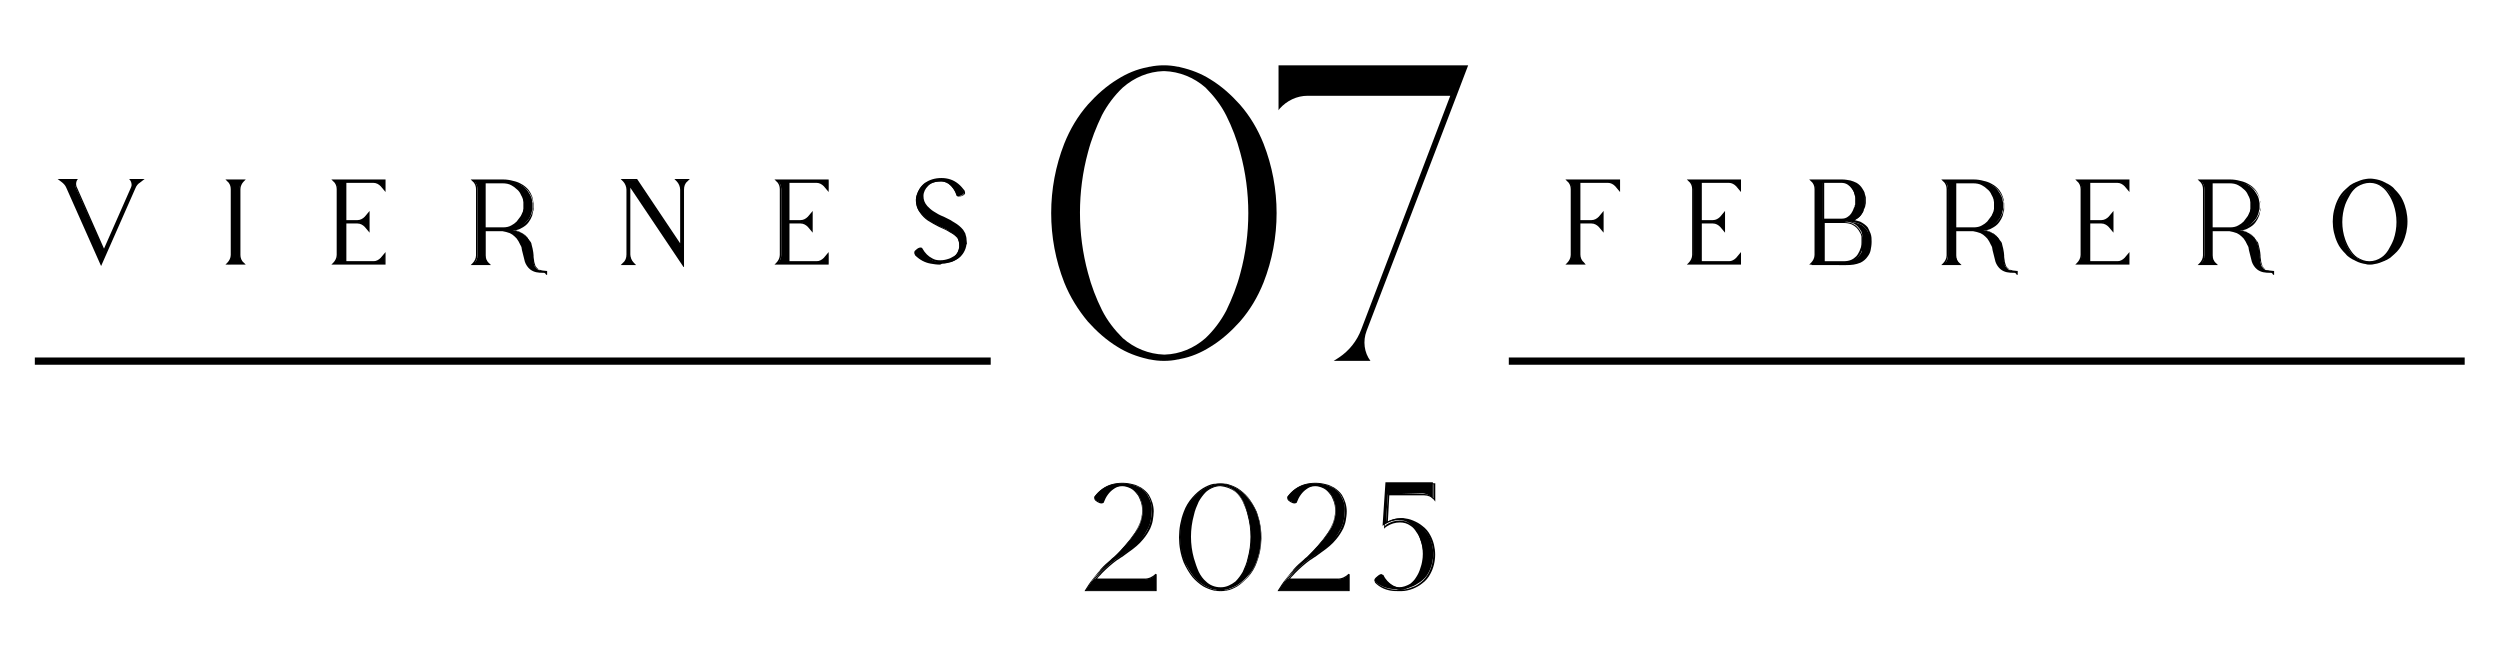 <svg xmlns="http://www.w3.org/2000/svg" xmlns:xlink="http://www.w3.org/1999/xlink" id="Layer_1" x="0px" y="0px" viewBox="0 0 516.8 135.7" style="enable-background:new 0 0 516.8 135.7;" xml:space="preserve"><g>	<g>		<g>			<path d="M261.2,29.7c3.6,9.2,3.6,19.5,0,28.7c-1.2,3-2.8,5.7-4.9,8.1c-1.8,2-3.8,3.8-6.1,5.2c-1.9,1.2-4,2.1-6.2,2.5    c-0.1,0-0.3,0.1-0.4,0.1l-0.1,0c-0.9,0.2-1.9,0.3-2.9,0.3h0c-1,0-1.9-0.1-2.9-0.3l-0.1,0c-0.1,0-0.3-0.1-0.4-0.1    c-2.2-0.5-4.3-1.3-6.2-2.5c-2.3-1.4-4.3-3.2-6.1-5.2c-2-2.4-3.7-5.1-4.9-8.1c-3.6-9.2-3.6-19.5,0-28.7c1.2-3,2.8-5.7,4.9-8.1    c1.8-2,3.8-3.8,6.1-5.2c1.9-1.2,4-2.1,6.2-2.5c0.1,0,0.3-0.1,0.4-0.1l0.1,0c0.9-0.2,1.9-0.3,2.9-0.3h0c1,0,1.9,0.1,2.9,0.3l0.1,0    c0.2,0,0.3,0.1,0.4,0.1c2.2,0.5,4.3,1.3,6.2,2.5c2.3,1.4,4.3,3.2,6.1,5.2C258.4,24,260,26.7,261.2,29.7L261.2,29.7z M256.4,56.5    c2.2-8.1,2.2-16.8,0-24.9c-0.7-2.7-1.7-5.3-2.9-7.7c-1.1-2.2-2.6-4.1-4.3-5.8c-2.4-2.1-5.4-3.3-8.5-3.4h0l-0.2,0    c-3.1,0.1-6,1.3-8.4,3.4c-1.7,1.6-3.2,3.6-4.3,5.7c-1.2,2.5-2.2,5-2.9,7.7c-2.2,8.1-2.2,16.8,0,24.9c0.7,2.7,1.7,5.3,2.9,7.7    c1.1,2.2,2.6,4.1,4.3,5.8c2.4,2.1,5.4,3.3,8.5,3.4h0l0.2,0c3.1-0.1,6-1.3,8.4-3.4c1.7-1.6,3.2-3.6,4.3-5.7    C254.7,61.7,255.7,59.2,256.4,56.5L256.4,56.5z"></path>		</g>		<g>			<path d="M282.5,68.4c-0.8,2.1-0.5,4.5,0.8,6.2h-7.6l1.1-0.7c2.1-1.4,3.7-3.4,4.6-5.8l18.4-48.3h-29.5c-2.2,0-4.3,1-5.8,2.7    l-0.2,0.3v-9.3h39.2l-2.4,6.3L282.5,68.4z"></path>		</g>	</g>	<g>		<g>			<path d="M239,118.7v3.4h-14.6c0.5-0.8,1-1.6,1.6-2.3c0.5-0.6,0.9-1.1,1.4-1.7l0.2-0.2l0,0c1.1-1.2,2-2,2.8-2.8    c0.8-0.8,1.5-1.5,2.2-2.3c0.8-0.9,1.5-1.8,2.1-2.7c0.4-0.6,0.8-1.3,1-1.9c0.3-0.8,0.5-1.7,0.5-2.6c0-0.8-0.1-1.6-0.4-2.3    c-0.2-0.5-0.5-1-0.8-1.4c-0.3-0.4-0.7-0.8-1.1-1c-0.6-0.3-1.2-0.5-1.9-0.5h0c-0.7,0-1.3,0.2-1.9,0.6c-0.9,0.6-1.7,1.6-2,2.7    c-0.1,0.2-0.4,0.2-0.8,0.1c-0.2-0.1-0.5-0.2-0.7-0.3c-0.3-0.2-0.5-0.6-0.3-0.9c0.9-1.2,2.1-2,3.4-2.4c0.7-0.2,1.5-0.3,2.2-0.3    c0.7,0,1.4,0.1,2.1,0.3c0.6,0.1,1.1,0.4,1.6,0.6c0.6,0.3,1.2,0.8,1.6,1.5c0.6,1,1,2.1,0.9,3.3c0,0.6-0.1,1.3-0.2,1.9    c-0.1,0.6-0.3,1.1-0.5,1.6c-0.4,0.8-0.9,1.6-1.4,2.3c-0.8,1-1.7,1.8-2.8,2.5c-0.8,0.6-1.7,1.2-2.6,1.8c-1.1,0.8-2.1,1.7-3.1,2.7    c-0.4,0.4-0.8,0.9-1.2,1.4h10.2C237.5,119.8,238.4,119.4,239,118.7L239,118.7z"></path>			<path d="M239.1,122.2h-14.9l0.1-0.2c0.5-0.8,1-1.6,1.6-2.3c0.5-0.6,0.9-1.2,1.4-1.7l0.2-0.3l0,0c0.7-0.8,1.4-1.4,2-1.9    c0.3-0.3,0.5-0.5,0.8-0.7c0.9-0.8,1.5-1.5,2.2-2.3c0.8-0.9,1.5-1.8,2.1-2.7c0.4-0.6,0.7-1.2,1-1.9c0.3-0.8,0.5-1.7,0.5-2.6    c0-0.8-0.1-1.5-0.4-2.2c-0.2-0.5-0.4-1-0.8-1.4c-0.3-0.4-0.6-0.7-1.1-1c-0.6-0.3-1.2-0.5-1.8-0.5c-0.7,0-1.3,0.2-1.8,0.6    c-0.9,0.6-1.6,1.6-2,2.7c0,0.1-0.1,0.2-0.2,0.2c-0.2,0.1-0.4,0.1-0.7,0c-0.2-0.1-0.5-0.2-0.7-0.4c-0.2-0.1-0.4-0.4-0.4-0.6    c0-0.2,0-0.3,0.1-0.4c0.9-1.2,2.1-2.1,3.5-2.5c0.7-0.2,1.5-0.3,2.2-0.3c0.7,0,1.5,0.1,2.2,0.3c0.6,0.1,1.1,0.4,1.7,0.7    c0.6,0.4,1.2,0.9,1.6,1.5c0.6,1,1,2.2,1,3.4c0,0.6-0.1,1.3-0.2,1.9c-0.1,0.6-0.3,1.1-0.5,1.6c-0.4,0.8-0.9,1.6-1.5,2.3    c-0.8,1-1.8,1.8-2.8,2.5c-0.5,0.4-1,0.7-1.5,1.1c-0.4,0.2-0.7,0.5-1.1,0.7c-1.1,0.8-2.1,1.7-3.1,2.7c-0.3,0.4-0.7,0.7-1,1.1h9.9    c0.8,0,1.6-0.4,2.2-1l0.1,0.1l0.1,0V122.2z M224.6,122h14.2V119c-0.6,0.6-1.4,0.9-2.2,0.9h-10.4l0.2-0.2c0.4-0.5,0.8-0.9,1.2-1.4    c1-1,2-1.9,3.1-2.7c0.4-0.3,0.7-0.5,1.1-0.8c0.5-0.4,1-0.7,1.5-1.1c1-0.7,1.9-1.6,2.7-2.5c0.6-0.7,1.1-1.4,1.4-2.2    c0.2-0.5,0.4-1,0.5-1.6c0.1-0.6,0.2-1.3,0.2-1.9c0-1.2-0.3-2.3-0.9-3.2c-0.4-0.6-0.9-1.1-1.5-1.4c-0.5-0.3-1-0.5-1.6-0.6    c-0.7-0.2-1.4-0.3-2.1-0.3c0,0,0,0-0.1,0c-0.7,0-1.4,0.1-2.1,0.3c-1.3,0.4-2.5,1.2-3.4,2.4c-0.1,0.1-0.1,0.2-0.1,0.3    c0,0.2,0.1,0.3,0.3,0.4c0.2,0.1,0.4,0.2,0.6,0.3c0.3,0.1,0.4,0.1,0.5,0c0,0,0.1,0,0.1-0.1c0.4-1.1,1.1-2.1,2.1-2.8    c0.6-0.4,1.3-0.6,2-0.6c0.7,0,1.4,0.2,2,0.5c0.4,0.3,0.8,0.6,1.1,1.1c0.3,0.4,0.6,0.9,0.8,1.4c0.3,0.7,0.4,1.5,0.4,2.3    c0,0.9-0.2,1.8-0.5,2.7c-0.3,0.7-0.6,1.3-1,2c-0.7,1-1.4,1.9-2.1,2.8c-0.7,0.8-1.3,1.4-2.2,2.3c-0.2,0.2-0.5,0.5-0.8,0.7    c-0.6,0.6-1.3,1.2-2.1,2l-0.1,0.1l0,0l-0.1,0.1c-0.5,0.5-1,1.1-1.4,1.7C225.5,120.5,225,121.2,224.6,122z"></path>		</g>		<g>			<path d="M259.7,105.8c1.3,3.3,1.3,7.1,0,10.4c-0.4,1.1-1,2.1-1.8,2.9c-0.6,0.7-1.4,1.4-2.2,1.9c-0.7,0.4-1.5,0.7-2.2,0.9    c-0.1,0-0.1,0-0.2,0l0,0c-0.3,0.1-0.7,0.1-1,0.1h0c-0.3,0-0.7,0-1-0.1l0,0c-0.1,0-0.1,0-0.2,0c-0.8-0.2-1.5-0.5-2.2-0.9    c-0.8-0.5-1.6-1.1-2.2-1.9c-0.7-0.9-1.3-1.9-1.8-2.9c-1.3-3.3-1.3-7.1,0-10.4c0.4-1.1,1-2.1,1.8-2.9c0.6-0.7,1.4-1.4,2.2-1.9    c0.7-0.4,1.5-0.7,2.2-0.9c0.1,0,0.1,0,0.2,0l0,0c0.3-0.1,0.7-0.1,1-0.1h0c0.3,0,0.7,0,1,0.1l0,0c0.1,0,0.1,0,0.2,0    c0.8,0.2,1.5,0.5,2.2,0.9c0.8,0.5,1.6,1.1,2.2,1.9C258.7,103.8,259.3,104.8,259.7,105.8L259.7,105.8z M258,106.5    c-0.3-1-0.6-1.9-1-2.8c-0.4-0.8-0.9-1.5-1.6-2.1c-0.9-0.8-2-1.2-3.1-1.2h0l-0.1,0c-1.1,0-2.2,0.5-3,1.2c-0.6,0.6-1.2,1.3-1.6,2.1    c-0.4,0.9-0.8,1.8-1,2.8c-0.8,2.9-0.8,6.1,0,9c0.3,1,0.6,1.9,1,2.8c0.4,0.8,0.9,1.5,1.6,2.1c0.9,0.8,2,1.2,3.1,1.2h0l0.1,0    c1.1,0,2.2-0.5,3-1.2c0.6-0.6,1.2-1.3,1.6-2.1c0.4-0.9,0.8-1.8,1-2.8C258.8,112.6,258.8,109.5,258,106.5z"></path>			<path d="M252.3,122.2c-0.4,0-0.7,0-1.1-0.1c-0.1,0-0.1,0-0.2,0c-0.8-0.2-1.6-0.5-2.3-0.9c-0.8-0.5-1.6-1.2-2.2-1.9    c-0.7-0.9-1.3-1.9-1.8-3c-1.3-3.3-1.3-7.1,0-10.5c0.4-1.1,1-2.1,1.8-3c0.7-0.8,1.4-1.4,2.2-1.9c0.7-0.4,1.5-0.8,2.3-0.9    c0,0,0.1,0,0.1,0l0.1,0.1l0-0.1c0.7-0.1,1.4-0.1,2.1,0c0.1,0,0.1,0,0.2,0c0.8,0.2,1.6,0.5,2.3,0.9c0.8,0.5,1.6,1.2,2.2,1.9    c0.7,0.9,1.3,1.9,1.8,3l0.2,0.6l0,0c1.1,3.2,1,6.8-0.2,9.9c-0.4,1.1-1,2.1-1.8,3c-0.7,0.7-1.4,1.4-2.2,1.9    c-0.7,0.4-1.5,0.8-2.3,0.9c-0.1,0-0.1,0-0.2,0l0,0C253,122.2,252.6,122.2,252.3,122.2z M252.3,100.1c-0.3,0-0.7,0-1,0.1l0,0l0,0    c-0.1,0-0.1,0-0.2,0c-0.8,0.2-1.5,0.5-2.2,0.9c-0.8,0.5-1.5,1.1-2.2,1.9c-0.7,0.9-1.3,1.8-1.7,2.9c-1.3,3.3-1.3,7,0,10.3    c0.4,1.1,1,2,1.7,2.9c0.6,0.7,1.4,1.4,2.2,1.9c0.7,0.4,1.4,0.7,2.2,0.9c0.1,0,0.1,0,0.2,0c0.7,0.1,1.4,0.1,2.1,0l0,0    c0,0,0.1,0,0.2,0c0.8-0.2,1.5-0.5,2.2-0.9c0.8-0.5,1.5-1.1,2.2-1.9c0.7-0.9,1.3-1.8,1.7-2.9c1.3-3.3,1.3-7,0-10.3l0,0    c-0.4-1-1-2-1.7-2.9c-0.6-0.7-1.4-1.4-2.2-1.9c-0.7-0.4-1.4-0.7-2.2-0.9c-0.1,0-0.1,0-0.2,0C253,100.1,252.6,100.1,252.3,100.1z     M252.3,121.8c-1.2,0-2.3-0.5-3.2-1.3c-0.7-0.6-1.2-1.3-1.6-2.1c-0.4-0.9-0.8-1.8-1.1-2.8c-0.8-3-0.8-6.1,0-9.1    c0.3-1,0.6-1.9,1-2.8c0.4-0.8,0.9-1.5,1.6-2.1c0.9-0.8,2-1.2,3.1-1.3l0.1,0c1.2,0,2.3,0.5,3.2,1.3c0.7,0.6,1.2,1.3,1.6,2.1    c0.4,0.9,0.8,1.8,1.1,2.8c0.8,3,0.8,6.1,0,9.1c-0.3,1-0.6,1.9-1,2.8c-0.4,0.8-0.9,1.5-1.6,2.1    C254.6,121.3,253.5,121.7,252.3,121.8L252.3,121.8z M252.3,100.5L252.3,100.5c-1.1,0-2.2,0.5-3,1.2c-0.6,0.6-1.1,1.3-1.5,2    c-0.4,0.9-0.8,1.8-1,2.8c-0.8,2.9-0.8,6,0,8.9c0.3,1,0.6,1.9,1,2.8c0.4,0.8,0.9,1.5,1.5,2c0.8,0.8,1.9,1.2,3,1.2l0.1,0    c1.1,0,2.1-0.5,3-1.2c0.6-0.6,1.1-1.3,1.5-2c0.4-0.9,0.8-1.8,1-2.8c0.8-2.9,0.8-6,0-8.9v0c-0.2-1-0.6-1.9-1-2.8    c-0.4-0.8-0.9-1.5-1.5-2C254.5,101,253.4,100.6,252.3,100.5z"></path>		</g>		<g>			<path d="M278.9,118.7v3.4h-14.6c0.5-0.8,1-1.6,1.6-2.3c0.5-0.6,0.9-1.1,1.4-1.7l0.2-0.2l0,0c1.1-1.2,2-2,2.8-2.8    c0.8-0.8,1.5-1.5,2.2-2.3c0.8-0.9,1.5-1.8,2.1-2.7c0.4-0.6,0.8-1.3,1-1.9c0.3-0.8,0.5-1.7,0.5-2.6c0-0.8-0.1-1.6-0.4-2.3    c-0.2-0.5-0.5-1-0.8-1.4c-0.3-0.4-0.7-0.8-1.1-1c-0.6-0.3-1.2-0.5-1.9-0.5h0c-0.7,0-1.3,0.2-1.9,0.6c-0.9,0.6-1.7,1.6-2,2.7    c-0.1,0.2-0.4,0.2-0.8,0.1c-0.2-0.1-0.5-0.2-0.7-0.3c-0.3-0.2-0.5-0.6-0.3-0.9c0.9-1.2,2.1-2,3.4-2.4c0.7-0.2,1.5-0.3,2.2-0.3    c0.7,0,1.4,0.1,2.1,0.3c0.6,0.1,1.1,0.4,1.6,0.6c0.6,0.3,1.2,0.8,1.6,1.5c0.6,1,1,2.1,0.9,3.3c0,0.6-0.1,1.3-0.2,1.9    c-0.1,0.6-0.3,1.1-0.5,1.6c-0.4,0.8-0.9,1.6-1.4,2.3c-0.8,1-1.7,1.8-2.8,2.5c-0.8,0.6-1.7,1.2-2.6,1.8c-1.1,0.8-2.1,1.7-3.1,2.7    c-0.4,0.4-0.8,0.9-1.2,1.4h10.2C277.4,119.8,278.3,119.4,278.9,118.7L278.9,118.7z"></path>			<path d="M279,122.2h-14.9l0.1-0.2c0.5-0.8,1-1.6,1.6-2.3c0.5-0.6,0.9-1.2,1.4-1.7l0.2-0.3l0,0c0.7-0.8,1.4-1.4,2-1.9    c0.3-0.3,0.5-0.5,0.8-0.7c0.8-0.8,1.5-1.5,2.2-2.3c0.8-0.9,1.5-1.8,2.1-2.7c0.4-0.6,0.7-1.2,1-1.9c0.3-0.8,0.5-1.7,0.5-2.6    c0-0.8-0.1-1.5-0.4-2.2c-0.2-0.5-0.4-1-0.8-1.4c-0.3-0.4-0.6-0.7-1.1-1c-0.6-0.3-1.2-0.5-1.8-0.5c-0.7,0-1.3,0.2-1.8,0.6    c-0.9,0.6-1.6,1.6-2,2.7c0,0.1-0.1,0.2-0.2,0.2c-0.2,0.1-0.4,0.1-0.7,0c-0.2-0.1-0.5-0.2-0.7-0.4c-0.2-0.1-0.4-0.4-0.4-0.6    c0-0.2,0-0.3,0.1-0.4c0.9-1.2,2.1-2.1,3.5-2.5c0.7-0.2,1.5-0.3,2.2-0.3c0.7,0,1.5,0.1,2.2,0.3c0.6,0.1,1.1,0.4,1.7,0.7    c0.6,0.4,1.2,0.9,1.6,1.5c0.6,1,1,2.2,1,3.4c0,0.7-0.1,1.3-0.2,1.9c-0.1,0.6-0.3,1.1-0.5,1.6c-0.4,0.8-0.9,1.6-1.5,2.3    c-0.8,1-1.8,1.8-2.8,2.5c-0.5,0.4-1,0.7-1.5,1.1c-0.4,0.2-0.7,0.5-1.1,0.7c-1.1,0.8-2.1,1.7-3.1,2.7c-0.3,0.4-0.7,0.7-1,1.1h9.9    c0.8,0,1.6-0.4,2.2-1l0.1,0.1l0.1,0V122.2z M264.5,122h14.2V119c-0.6,0.6-1.4,0.9-2.2,0.9h-10.4l0.2-0.2c0.4-0.5,0.8-0.9,1.2-1.4    c1-1,2-1.9,3.1-2.7c0.4-0.3,0.7-0.5,1.1-0.8c0.5-0.4,1-0.7,1.5-1.1c1-0.7,1.9-1.6,2.7-2.5c0.6-0.7,1.1-1.4,1.4-2.2    c0.2-0.5,0.4-1,0.5-1.6c0.1-0.6,0.2-1.3,0.2-1.9c0-1.2-0.3-2.3-0.9-3.2c-0.4-0.6-0.9-1.1-1.5-1.4c-0.5-0.3-1-0.5-1.6-0.6    c-0.7-0.2-1.4-0.3-2.1-0.3c0,0,0,0-0.1,0c-0.7,0-1.4,0.1-2.1,0.3c-1.3,0.4-2.5,1.2-3.4,2.4c-0.1,0.1-0.1,0.2-0.1,0.3    c0,0.2,0.1,0.3,0.3,0.4c0.2,0.1,0.4,0.2,0.6,0.3c0.3,0.1,0.4,0.1,0.5,0c0,0,0.1,0,0.1-0.1c0.4-1.1,1.1-2.1,2.1-2.8    c0.6-0.4,1.3-0.6,2-0.6c0.7,0,1.4,0.2,2,0.5c0.4,0.3,0.8,0.6,1.1,1.1c0.3,0.4,0.6,0.9,0.8,1.4c0.3,0.7,0.4,1.5,0.4,2.3    c0,0.9-0.2,1.8-0.5,2.7c-0.3,0.7-0.6,1.3-1,2c-0.7,1-1.4,1.9-2.1,2.8c-0.7,0.8-1.3,1.5-2.2,2.3c-0.2,0.2-0.5,0.5-0.8,0.7    c-0.6,0.6-1.3,1.2-2.1,2l-0.1,0.1l0,0l-0.1,0.1c-0.5,0.5-1,1.1-1.4,1.7C265.4,120.5,265,121.2,264.5,122z"></path>		</g>		<g>			<path d="M286.9,102.2l-0.4,5.8c0.8-0.5,1.8-0.8,2.7-0.8c0.1,0,0.1,0,0.2,0c0,0,0.1,0,0.1,0c0,0,0.1,0,0.1,0c0,0,0,0,0.1,0    c0,0,0.1,0,0.1,0l0,0c0.7,0.1,1.3,0.2,2,0.5c0.7,0.3,1.3,0.6,1.8,1c0.7,0.5,1.2,1.2,1.7,1.9c1.3,2.4,1.3,5.4,0,7.8    c-0.4,0.8-1,1.4-1.7,1.9c-0.6,0.4-1.2,0.8-1.8,1c-0.8,0.3-1.5,0.5-2.3,0.5c0,0,0,0-0.1,0c0,0-0.1,0-0.1,0c0,0,0,0-0.1,0h0    c-0.6,0-1.2,0-1.8-0.1c-1.2-0.2-2.3-0.7-3.2-1.5c-0.2-0.2-0.1-0.5,0.2-0.8c0.2-0.2,0.4-0.3,0.6-0.5c0.3-0.2,0.6-0.3,0.7-0.1    c0.4,0.9,1.1,1.6,1.9,2.1c0.5,0.3,1,0.5,1.6,0.5h0c0.8,0,1.6-0.3,2.3-0.7c0.5-0.4,0.9-0.8,1.2-1.3c0.4-0.6,0.7-1.2,0.9-1.9    c0.7-1.9,0.7-4.1,0-6c-0.2-0.7-0.5-1.3-0.9-1.9c-0.3-0.5-0.8-1-1.3-1.4c-0.7-0.5-1.5-0.7-2.3-0.7c-1,0-1.9,0.3-2.8,0.9    c-0.2,0.1-0.3,0.2-0.5,0.3l0.6-9h9.8v3.4l-0.1-0.1c-0.5-0.6-1.3-1-2.1-1L286.9,102.2z"></path>			<path d="M289.3,122.2c-0.6,0-1.2,0-1.8-0.1c-1.2-0.2-2.3-0.7-3.2-1.6c-0.1-0.1-0.1-0.2-0.1-0.3c0-0.2,0.1-0.5,0.3-0.7    c0.2-0.2,0.4-0.4,0.6-0.5c0.3-0.2,0.5-0.3,0.7-0.2c0.1,0,0.2,0.1,0.2,0.1c0.4,0.9,1.1,1.6,1.9,2.1c0.5,0.3,1,0.4,1.5,0.5h0    c0.8,0,1.5-0.3,2.2-0.7c0.5-0.3,0.9-0.8,1.2-1.3c0.4-0.6,0.7-1.2,0.9-1.8c0.7-1.9,0.7-4,0-5.9c-0.2-0.6-0.5-1.3-0.9-1.8    c-0.3-0.5-0.7-1-1.2-1.3c-0.7-0.5-1.4-0.7-2.2-0.7c-1,0-1.9,0.3-2.7,0.8c-0.1,0.1-0.3,0.2-0.4,0.3l-0.2,0.2l0.6-9.4h10v3.8    l-0.3-0.4c-0.5-0.6-1.2-0.9-2-0.9l-7.2,0l-0.3,5.4c0.8-0.4,1.7-0.7,2.6-0.7c0,0,0.1,0,0.1,0l0.1,0c0,0,0.1,0,0.1,0l0.2,0    c0.1,0,0.1,0,0.1,0c0.7,0.1,1.3,0.2,2,0.5c0.7,0.3,1.3,0.6,1.9,1.1c0.7,0.5,1.3,1.2,1.7,2c1.3,2.4,1.3,5.5,0,7.9    c-0.4,0.8-1,1.5-1.7,2c-0.6,0.5-1.2,0.8-1.9,1.1c-0.8,0.3-1.6,0.5-2.4,0.5c0,0,0,0-0.1,0l-0.1,0    C289.3,122.2,289.3,122.2,289.3,122.2z M285.6,119c-0.1,0-0.3,0.1-0.5,0.2c-0.2,0.1-0.4,0.3-0.6,0.5c-0.2,0.2-0.3,0.3-0.2,0.5    c0,0.1,0,0.1,0.1,0.1c0.9,0.8,2,1.3,3.1,1.5c0.6,0.1,1.2,0.1,1.8,0.1c0,0,0,0,0.1,0l0.2,0c0.8,0,1.6-0.2,2.3-0.5    c0.7-0.2,1.3-0.6,1.8-1c0.7-0.5,1.2-1.2,1.6-1.9c1.3-2.4,1.3-5.3,0-7.7c-0.4-0.8-1-1.4-1.6-1.9c-0.6-0.4-1.2-0.8-1.8-1    c-0.6-0.2-1.3-0.4-1.9-0.5c-0.1,0-0.1,0-0.1,0c0,0,0,0-0.1,0l-0.1,0c0,0-0.1,0-0.1,0l-0.1,0c0,0-0.1,0-0.1,0    c-0.9,0-1.9,0.3-2.7,0.7l-0.2,0.1l0.4-6.1l7.4,0c0.8,0,1.5,0.3,2,0.9v-2.9h-9.5l-0.5,8.6c0.1-0.1,0.2-0.1,0.2-0.2    c0.9-0.6,1.8-0.9,2.9-0.9c0.8,0,1.7,0.3,2.4,0.8c0.5,0.4,1,0.8,1.3,1.4c0.4,0.6,0.7,1.2,0.9,1.9c0.7,2,0.7,4.1,0,6.1    c-0.2,0.7-0.5,1.3-0.9,1.9c-0.3,0.5-0.8,1-1.3,1.4c-0.7,0.5-1.5,0.8-2.3,0.8h0c-0.6,0-1.2-0.2-1.7-0.5    C286.8,120.7,286.1,120,285.6,119C285.7,119.1,285.7,119,285.6,119C285.6,119,285.6,119,285.6,119z"></path>		</g>	</g>	<g>		<g>			<g>				<line x1="7.2" y1="74.6" x2="204.8" y2="74.6"></line>			</g>		</g>		<g>			<g>				<rect x="7.2" y="73.9" width="197.6" height="1.5"></rect>			</g>		</g>	</g>	<g>		<g>			<path d="M29.4,37.3l-0.5,0.3c-0.5,0.3-0.9,0.8-1.1,1.3l-6.9,15.6l-7-15.8c-0.2-0.5-0.6-1-1.1-1.3l-0.3-0.2h3.2    c-0.2,0.4-0.3,1-0.1,1.4L21.6,52l5.8-13.2c0.2-0.5,0.2-1.1-0.1-1.5l-0.1-0.1L29.4,37.3z"></path>			<path d="M20.9,55l-7.2-16.2c-0.2-0.5-0.6-0.9-1-1.2l-0.8-0.6h4.2l-0.2,0.3c-0.2,0.4-0.2,0.8-0.1,1.2l5.7,12.9l5.6-12.7    c0.2-0.4,0.1-0.9-0.1-1.3l-0.3-0.4l3.2,0L29,37.7c-0.5,0.3-0.8,0.7-1,1.2L20.9,55z M13.2,37.5c0.4,0.3,0.7,0.7,0.9,1.2L20.9,54    l0.7-1.6l-6-13.7c-0.2-0.4-0.2-0.9-0.1-1.3H13.2z M27.6,37.5c0.2,0.3,0.2,0.7,0.1,1.1c0.2-0.4,0.6-0.8,1-1.1L27.6,37.5z"></path>		</g>		<g>			<path d="M50.3,54.5L50.3,54.5l-3.2,0.1l0.1-0.1c0.5-0.5,0.7-1.1,0.7-1.7V39.1c0-0.7-0.3-1.3-0.7-1.7l-0.1-0.1h3.2l-0.1,0.1    c-0.5,0.4-0.7,1.1-0.7,1.7v13.6C49.6,53.4,49.8,54,50.3,54.5z"></path>			<path d="M50.8,54.7h-4.2l0.4-0.4c0.4-0.4,0.7-1,0.7-1.6V39.1c0-0.6-0.2-1.2-0.7-1.6l-0.4-0.4h4.2l-0.4,0.4    c-0.4,0.4-0.7,1-0.7,1.6v13.6c0,0.6,0.2,1.2,0.7,1.6L50.8,54.7z M47.6,54.3h2.3c-0.3-0.5-0.5-1-0.5-1.6V39.1    c0-0.6,0.2-1.2,0.5-1.6h-2.3c0.3,0.5,0.5,1,0.5,1.6v13.6C48.1,53.3,47.9,53.9,47.6,54.3z"></path>		</g>		<g>			<path d="M78.8,53.4l0.7-0.8v1.9l-10.5,0l0.1-0.1c0.5-0.5,0.7-1.1,0.7-1.7V39.1c0-0.7-0.3-1.3-0.7-1.7L69,37.3h10.5v1.9l-0.7-0.8    c-0.4-0.5-1-0.8-1.6-0.8h-5.8v8.1h2.5c0.6,0,1.2-0.3,1.6-0.8l0.7-0.8v3.5l-0.7-0.8c-0.4-0.5-1-0.8-1.6-0.8h-2.5v8.1h5.8    C77.8,54.2,78.4,53.9,78.8,53.4z"></path>			<path d="M68.5,54.7l0.4-0.4c0.4-0.4,0.7-1,0.7-1.6V39.1c0-0.6-0.2-1.2-0.7-1.6l-0.4-0.4h11.2v2.6l-1-1.2    c-0.4-0.4-0.9-0.7-1.5-0.7h-5.6v7.7h2.3c0.6,0,1.1-0.3,1.5-0.7l1-1.2v4.5l-1-1.2c-0.4-0.4-0.9-0.7-1.5-0.7h-2.3V54h5.6    c0.6,0,1.1-0.3,1.5-0.7l1-1.2v2.6L68.5,54.7z M69.4,37.5c0.3,0.5,0.5,1,0.5,1.6v13.6c0,0.6-0.2,1.2-0.5,1.6h1.8V37.5H69.4z     M79,53.5L79,53.5c-0.4,0.4-0.8,0.7-1.3,0.8l1.7,0v-1.2L79,53.5z M74.2,45.9c0.6,0.1,1.1,0.4,1.5,0.8l0.3,0.4v-2.4l-0.3,0.4    C75.3,45.5,74.8,45.8,74.2,45.9z M77.6,37.5c0.5,0.1,1,0.4,1.3,0.8l0.3,0.4v-1.2H77.6z"></path>		</g>		<g>			<path d="M112.9,56.2L112.9,56.2c-1.4,0-2.3,0-3.2-0.7c-0.5-0.4-0.8-0.9-1-1.5c-0.2-0.8-0.4-1.6-0.6-2.4c0-0.1,0-0.2-0.1-0.3    L108,51c-0.1-0.2-0.1-0.3-0.2-0.5c-0.1-0.1-0.1-0.3-0.2-0.4c-0.1-0.1-0.1-0.2-0.2-0.4c-0.1-0.1-0.1-0.2-0.2-0.3    c-0.1-0.1-0.1-0.2-0.2-0.3c-0.1-0.1-0.1-0.2-0.2-0.2l-0.2-0.2c-0.3-0.3-0.7-0.5-1-0.7c-0.5-0.2-1.1-0.4-1.6-0.4h-3.7v5.2    c0,0.7,0.3,1.3,0.7,1.7l0.1,0.1h-3.2l0.1-0.1c0.5-0.5,0.7-1.1,0.7-1.7V39.1c0-0.7-0.3-1.3-0.7-1.7l-0.1-0.1h6.2    c0.7,0,1.4,0.1,2,0.3c0.5,0.1,1,0.3,1.5,0.6c0.6,0.3,1.1,0.7,1.5,1.3c0.3,0.4,0.5,0.8,0.7,1.2c0.1,0.3,0.2,0.6,0.2,0.8    c0,0.2,0.1,0.3,0.1,0.5c0,0.1,0,0.2,0,0.3c0,0.1,0,0.2,0,0.2c0,0.1,0,0.2,0,0.2c0,0.1,0,0.2,0,0.3c0,0.2,0,0.3-0.1,0.5    c-0.1,0.3-0.1,0.6-0.2,0.8c-0.2,0.5-0.4,0.9-0.7,1.2c-0.4,0.5-0.9,1-1.5,1.3c-0.5,0.2-1,0.4-1.5,0.6c-0.1,0-0.2,0-0.3,0.1l0,0    c0.5,0.1,0.9,0.2,1.4,0.4l0.3,0.1c0.1,0.1,0.2,0.1,0.4,0.2c0.1,0.1,0.3,0.2,0.4,0.3c0.1,0.1,0.3,0.2,0.4,0.3    c0.1,0.1,0.3,0.3,0.4,0.4c0.1,0.2,0.2,0.4,0.3,0.6c0.1,0.2,0.2,0.4,0.3,0.7c0,0.1,0.1,0.2,0.1,0.4l0.1,0.4c0.1,0.5,0.2,1,0.2,1.4    c0,0.4,0.1,0.7,0.1,1c0,0.4,0.2,0.9,0.3,1.3c0.2,0.3,0.5,0.6,0.8,0.8c0.1,0.1,0.2,0.1,0.3,0.1c0.1,0,0.2,0.1,0.4,0.1    c0.3,0,0.6,0.1,0.9,0.1L112.9,56.2z M104,47.2c0.6,0,1.3-0.2,1.8-0.4c0.4-0.2,0.8-0.5,1.1-0.9c0.4-0.4,0.7-0.8,0.9-1.3    c0.2-0.3,0.3-0.6,0.4-0.9c0-0.2,0.1-0.4,0.1-0.6c0-0.1,0-0.2,0-0.3c0-0.1,0-0.1,0-0.2c0-0.1,0-0.1,0-0.2c0-0.1,0-0.1,0-0.2    c0-0.1,0-0.1,0-0.2c0-0.1,0-0.2,0-0.3c0-0.2-0.1-0.4-0.1-0.6c-0.1-0.3-0.2-0.6-0.4-0.9c-0.2-0.5-0.5-0.9-0.9-1.3    c-0.3-0.4-0.7-0.7-1.1-0.9c-0.6-0.3-1.2-0.5-1.9-0.4h-3.7v9.6L104,47.2L104,47.2L104,47.2z"></path>			<path d="M112.4,56.4c-1.2,0-2-0.1-2.8-0.7c-0.5-0.4-0.9-1-1.1-1.6c-0.2-0.8-0.4-1.6-0.6-2.4l-0.1-0.6c0-0.1-0.1-0.2-0.1-0.2    c0-0.1-0.1-0.2-0.1-0.2c0-0.1-0.1-0.1-0.1-0.2c0-0.1-0.1-0.1-0.1-0.2c0-0.1-0.1-0.1-0.1-0.2c0-0.1-0.1-0.1-0.1-0.2    c-0.1-0.1-0.1-0.2-0.2-0.3c-0.1-0.1-0.1-0.2-0.2-0.3c0,0-0.1-0.1-0.1-0.1c0,0-0.1-0.1-0.1-0.1l-0.2-0.2c-0.3-0.3-0.6-0.5-1-0.7    c-0.5-0.2-1-0.3-1.5-0.4h-3.5v5c0,0.6,0.2,1.2,0.7,1.6l0.4,0.4h-4.2l0.4-0.4c0.4-0.4,0.7-1,0.7-1.6V39.1c0-0.6-0.2-1.2-0.7-1.6    l-0.4-0.4h6.7c0.7,0,1.4,0.1,2.1,0.3c0.5,0.1,1.1,0.3,1.6,0.6c0.6,0.3,1.2,0.8,1.6,1.3c0.3,0.4,0.5,0.8,0.7,1.3    c0.1,0.3,0.2,0.6,0.2,0.9c0,0.2,0.1,0.3,0.1,0.5l0,0.3c0,0.1,0,0.1,0,0.2l0,0.1c0,0.1,0,0.2,0,0.3l0,0.3c0,0.2,0,0.3-0.1,0.5    c-0.1,0.3-0.1,0.6-0.2,0.9c-0.2,0.5-0.4,0.9-0.7,1.3c-0.4,0.6-1,1-1.6,1.3c-0.3,0.2-0.7,0.3-1.1,0.4c0.2,0.1,0.4,0.1,0.6,0.2    l0.4,0.2c0.1,0.1,0.2,0.1,0.3,0.2l0.1,0c0.1,0.1,0.3,0.2,0.4,0.3c0.1,0.1,0.3,0.2,0.4,0.4c0.1,0.1,0.3,0.3,0.4,0.5l0.1,0.1    c0.1,0.1,0.2,0.3,0.3,0.4l0.1,0.1c0.1,0.2,0.2,0.4,0.2,0.6l0.1,0.4l0.1,0.4c0.1,0.6,0.2,1,0.2,1.4l0,0.3c0,0.3,0.1,0.5,0.1,0.7    c0,0.4,0.2,0.8,0.3,1.2c0.2,0.3,0.4,0.5,0.7,0.7c0.1,0,0.2,0.1,0.3,0.1c0.1,0,0.2,0.1,0.3,0.1c0.3,0,0.6,0.1,0.9,0.1h0.2l0,0.8    h-0.2C112.7,56.4,112.5,56.4,112.4,56.4z M104.3,47.4c0.4,0.1,0.9,0.2,1.3,0.4c0.4,0.2,0.8,0.4,1.1,0.8l0.2,0.2    c0,0.1,0.1,0.1,0.1,0.1c0,0,0.1,0.1,0.1,0.1c0.1,0.1,0.2,0.2,0.2,0.3c0.1,0.1,0.1,0.2,0.2,0.3c0,0.1,0.1,0.1,0.1,0.1    c0,0.1,0.1,0.1,0.1,0.2c0,0.1,0.1,0.1,0.1,0.2c0,0.1,0.1,0.2,0.1,0.2c0,0.1,0.1,0.2,0.1,0.2c0,0.1,0.1,0.2,0.1,0.3l0.2,0.6    c0.1,0.8,0.3,1.6,0.6,2.4c0.2,0.6,0.5,1.1,1,1.5c0.7,0.5,1.3,0.6,2.3,0.6c-0.1,0-0.1,0-0.2,0c-0.1,0-0.3,0-0.4-0.1    c-0.1,0-0.2-0.1-0.3-0.1c-0.4-0.2-0.7-0.5-0.9-0.9c-0.2-0.4-0.3-0.9-0.4-1.3c0-0.2-0.1-0.4-0.1-0.7l0-0.3c0-0.4-0.1-0.8-0.2-1.4    l-0.2-0.8c-0.1-0.2-0.2-0.4-0.2-0.5l-0.1-0.1c-0.1-0.1-0.2-0.3-0.2-0.4l-0.1-0.1c-0.1-0.1-0.2-0.3-0.3-0.4    c-0.1-0.1-0.2-0.2-0.4-0.3c-0.1-0.1-0.2-0.2-0.3-0.3l-0.1,0c-0.1-0.1-0.2-0.1-0.3-0.2l-0.3-0.1c-0.4-0.2-0.9-0.3-1.3-0.3    l-1.1-0.2l1.1-0.2c0.1,0,0.2,0,0.3-0.1c0.5-0.1,1-0.3,1.5-0.5c0.6-0.3,1.1-0.7,1.5-1.2c0.3-0.4,0.5-0.8,0.7-1.2    c0.1-0.3,0.2-0.5,0.2-0.8c0-0.2,0.1-0.3,0.1-0.5l0-0.3c0-0.1,0-0.2,0-0.2l0,0c0-0.1,0-0.1,0-0.2l0-0.3c0-0.2,0-0.3-0.1-0.4    c0-0.3-0.1-0.6-0.2-0.8c-0.2-0.4-0.4-0.8-0.7-1.2c-0.4-0.5-0.9-0.9-1.5-1.2c-0.5-0.2-1-0.4-1.5-0.5c-0.3-0.1-0.7-0.1-1-0.2    c0.3,0.1,0.7,0.2,1,0.4c0.4,0.2,0.8,0.5,1.2,0.9c0.4,0.4,0.7,0.8,0.9,1.3c0.2,0.3,0.3,0.6,0.4,1c0.1,0.2,0.1,0.4,0.1,0.6    c0,0.1,0,0.2,0,0.3l0,0.2c0,0.1,0,0.1,0,0.2c0,0.1,0,0.2,0,0.2l0,0.2c0,0.1,0,0.2,0,0.3c0,0.2-0.1,0.4-0.1,0.6    c-0.1,0.3-0.2,0.7-0.4,1c-0.3,0.5-0.6,0.9-0.9,1.3c-0.3,0.4-0.7,0.7-1.2,0.9C105.4,47.2,104.9,47.3,104.3,47.4z M98.2,54.3h2.3    c-0.3-0.5-0.5-1-0.5-1.6l0-15.2h-1.8c0.3,0.5,0.5,1,0.5,1.6v13.6C98.7,53.3,98.5,53.9,98.2,54.3z M100.4,47l3.6,0    c0.6,0,1.2-0.1,1.7-0.4c0.4-0.2,0.8-0.5,1.1-0.8c0.3-0.4,0.6-0.8,0.9-1.2c0.1-0.3,0.3-0.6,0.4-0.9c0-0.2,0.1-0.4,0.1-0.5    c0-0.1,0-0.2,0-0.3l0-0.2c0,0,0-0.1,0-0.2c0-0.1,0-0.1,0-0.2l0-0.2c0-0.1,0-0.2,0-0.3c0-0.2-0.1-0.4-0.1-0.6    c-0.1-0.3-0.2-0.6-0.4-0.9c-0.2-0.5-0.5-0.9-0.9-1.2c-0.3-0.3-0.7-0.6-1.1-0.8c-0.5-0.3-1.2-0.4-1.8-0.4h-3.5V47z"></path>		</g>		<g>			<path d="M142.1,37.2l-0.1,0.1c-0.5,0.5-0.8,1.1-0.8,1.8v15.4l-11-16.4l0,0v14.5c0,0.7,0.3,1.4,0.8,1.8l0.1,0.1h-2.2l0.1-0.1    c0.5-0.5,0.8-1.1,0.8-1.8V39.2c0-0.7-0.3-1.4-0.8-1.8l-0.1-0.1h2.7l9.2,13.7V39.2c0-0.7-0.3-1.4-0.8-1.8l-0.1-0.1H142.1z"></path>			<path d="M141.3,55.2l-11-16.4v13.8c0,0.6,0.3,1.3,0.7,1.7l0.5,0.5h-3.2l0.5-0.5c0.5-0.4,0.7-1,0.7-1.7V39.2    c0-0.6-0.3-1.3-0.7-1.7l-0.5-0.5h3.4l8.9,13.3V39.2c0-0.6-0.3-1.3-0.7-1.7l-0.5-0.5h3.2l-0.5,0.5c-0.5,0.4-0.7,1-0.7,1.7V55.2z     M129.4,54.3h1.2c-0.3-0.4-0.5-0.8-0.6-1.3C129.9,53.5,129.7,54,129.4,54.3z M130.2,37.9l0.1,0.1l10.7,15.8v-2.3l-9.5-14.1h-2.1    c0.3,0.3,0.5,0.7,0.6,1.1V38L130.2,37.9z M140.4,37.4c0.3,0.4,0.5,0.8,0.6,1.3c0.1-0.5,0.3-0.9,0.6-1.3H140.4z"></path>		</g>		<g>			<path d="M170.5,53.4l0.7-0.8v1.9l-10.5,0l0.1-0.1c0.5-0.5,0.7-1.1,0.7-1.7V39.1c0-0.7-0.3-1.3-0.7-1.7l-0.1-0.1h10.5v1.9    l-0.7-0.8c-0.4-0.5-1-0.8-1.6-0.8H163v8.1h2.5c0.6,0,1.2-0.3,1.6-0.8l0.7-0.8v3.5l-0.7-0.8c-0.4-0.5-1-0.8-1.6-0.8H163v8.1h5.8    C169.4,54.2,170,53.9,170.5,53.4z"></path>			<path d="M160.1,54.7l0.4-0.4c0.4-0.4,0.7-1,0.7-1.6V39.1c0-0.6-0.2-1.2-0.7-1.6l-0.4-0.4h11.2v2.6l-1-1.2    c-0.4-0.4-0.9-0.7-1.5-0.7h-5.6v7.7h2.3c0.6,0,1.1-0.3,1.5-0.7l1-1.2v4.5l-1-1.2c-0.4-0.4-0.9-0.7-1.5-0.7h-2.3V54h5.6    c0.6,0,1.1-0.3,1.5-0.7l1-1.2v2.6L160.1,54.7z M161,37.5c0.3,0.5,0.5,1,0.5,1.6v13.6c0,0.6-0.2,1.2-0.5,1.6h1.8V37.5H161z     M170.6,53.5L170.6,53.5c-0.4,0.4-0.8,0.7-1.3,0.8l1.7,0v-1.2L170.6,53.5z M165.8,45.9c0.6,0.1,1.1,0.4,1.5,0.8l0.3,0.4v-2.4    l-0.3,0.4C166.9,45.5,166.4,45.8,165.8,45.9z M169.3,37.5c0.5,0.1,1,0.4,1.3,0.8l0.3,0.4v-1.2H169.3z"></path>		</g>		<g>			<path d="M199.5,49.8c0.2,1.6-0.6,3.2-1.9,3.9c-0.5,0.3-0.9,0.5-1.5,0.6c-0.4,0.1-0.8,0.2-1.2,0.2l-0.1,0c-0.1,0-0.1,0-0.2,0    c-0.1,0-0.3,0-0.4,0h0c-0.6,0-1.2-0.1-1.9-0.2c-1.2-0.2-2.2-0.8-3.1-1.6c-0.1-0.1-0.1-0.2-0.1-0.4c0-0.1,0.1-0.3,0.2-0.3    c0.1-0.1,0.3-0.3,0.5-0.4c0.3-0.1,0.5-0.2,0.6,0c0.5,0.9,1.2,1.6,2.1,2.1c0.5,0.3,1.1,0.4,1.7,0.4c0,0,0,0,0.1,0    c0.6,0,1.2-0.1,1.7-0.3c0.4-0.1,0.9-0.4,1.2-0.7c0.6-0.5,1-1.2,1.1-2c0-0.4,0-0.8-0.1-1.2c-0.1-0.2-0.1-0.4-0.2-0.6    c0-0.1-0.1-0.2-0.2-0.3c-0.1-0.1-0.1-0.2-0.2-0.2c-0.4-0.4-0.9-0.7-1.4-1c-0.6-0.4-1.3-0.7-2.2-1.1c-0.8-0.4-1.5-0.8-2.2-1.3    c-0.6-0.4-1.1-0.9-1.6-1.5c-0.4-0.5-0.7-1.1-0.8-1.8c-0.1-0.6-0.1-1.1,0.1-1.7c0.3-1,0.8-1.8,1.6-2.4c0.8-0.6,1.9-0.9,3.3-0.9h0    c0.6,0,1.3,0.1,1.9,0.3c0.6,0.2,1.1,0.5,1.6,0.8c0.5,0.4,0.9,0.9,1.3,1.4c0.1,0.1,0.1,0.3,0,0.4c0,0.1-0.1,0.2-0.3,0.3    c-0.2,0.1-0.4,0.2-0.5,0.2c-0.3,0.1-0.5,0-0.6-0.1c-0.3-1-0.9-1.8-1.7-2.4c-0.5-0.3-1-0.5-1.6-0.5h0c-1.3,0-2.3,0.4-3,1    c-0.6,0.5-0.9,1.3-1,2.1c0,0.8,0.2,1.5,0.9,2.2c0.4,0.4,0.9,0.8,1.4,1.1c0.6,0.4,1.3,0.7,2.1,1.1c0.4,0.2,0.8,0.4,1.2,0.6    c0.2,0.1,0.4,0.2,0.5,0.3l0.5,0.3c0.6,0.4,1.2,0.9,1.7,1.4c0.1,0.1,0.2,0.3,0.3,0.5c0.1,0.2,0.1,0.3,0.2,0.5    C199.4,49.2,199.5,49.5,199.5,49.8L199.5,49.8z"></path>			<path d="M194.2,54.7c-0.6,0-1.2-0.1-1.8-0.2c-1.2-0.2-2.3-0.8-3.2-1.7c-0.1-0.2-0.2-0.4-0.2-0.6c0-0.2,0.1-0.4,0.3-0.5    c0.1-0.1,0.3-0.3,0.5-0.4c0.4-0.2,0.8-0.2,0.9,0.1c0.5,0.9,1.2,1.6,2,2c0.5,0.3,1,0.4,1.6,0.4h0.1c0.6,0,1.1-0.1,1.7-0.3    c0.4-0.1,0.8-0.4,1.2-0.6c0.6-0.4,0.9-1.1,1-1.9c0-0.4,0-0.7-0.1-1.1c-0.1-0.2-0.1-0.4-0.2-0.5c0-0.1-0.1-0.2-0.2-0.3    c-0.1-0.1-0.1-0.1-0.2-0.2c-0.4-0.4-0.9-0.7-1.3-0.9c-0.6-0.4-1.3-0.7-2.2-1.1c-0.8-0.4-1.5-0.8-2.3-1.3c-0.6-0.4-1.2-1-1.6-1.6    c-0.4-0.5-0.7-1.2-0.8-1.9c-0.1-0.6-0.1-1.2,0.1-1.8c0.3-1,0.9-1.9,1.7-2.5c0.9-0.6,2-1,3.4-1c0,0,0,0,0,0c0.7,0,1.3,0.1,1.9,0.3    c0.6,0.2,1.1,0.5,1.6,0.9c0.5,0.4,0.9,0.9,1.3,1.4c0.1,0.2,0.1,0.4,0.1,0.6c-0.1,0.2-0.2,0.3-0.4,0.4c-0.2,0.1-0.4,0.2-0.6,0.2    c-0.4,0.1-0.8,0-0.8-0.3c-0.3-0.9-0.9-1.8-1.6-2.3c-0.4-0.3-1-0.5-1.5-0.5c-1.2,0-2.2,0.3-2.8,1c-0.5,0.5-0.9,1.2-0.9,2    c0,0.8,0.2,1.4,0.8,2.1c0.4,0.4,0.8,0.8,1.3,1.1c0.6,0.4,1.3,0.8,2.1,1.1c0.4,0.2,0.8,0.4,1.2,0.6c0.2,0.1,0.4,0.2,0.5,0.3    l0.5,0.3c0.7,0.4,1.3,0.9,1.8,1.5c0.1,0.2,0.2,0.3,0.3,0.5c0.1,0.2,0.2,0.3,0.2,0.5c0.1,0.3,0.2,0.6,0.2,1l0.1,1.1l-0.1-0.2    c-0.1,1.3-0.9,2.6-2,3.2c-0.5,0.3-1,0.5-1.5,0.6c-0.4,0.1-0.8,0.2-1.2,0.2l-0.3,0C194.5,54.7,194.4,54.7,194.2,54.7z M190.2,51.7    c-0.1,0-0.2,0-0.3,0.1c-0.2,0.1-0.3,0.2-0.4,0.3c-0.1,0.1-0.1,0.1-0.1,0.2c0,0.1,0,0.2,0.1,0.2c0.8,0.8,1.9,1.4,3,1.6    c0.4,0.1,0.8,0.1,1.2,0.1c-0.4-0.1-0.8-0.2-1.1-0.4C191.6,53.4,190.8,52.7,190.2,51.7C190.3,51.7,190.3,51.7,190.2,51.7z     M192.9,37.6c-0.6,0.1-1.1,0.4-1.6,0.7c-0.8,0.5-1.3,1.3-1.6,2.3c-0.1,0.5-0.2,1.1-0.1,1.6c0.1,0.6,0.4,1.2,0.8,1.7    c0.4,0.6,1,1.1,1.6,1.5c0.7,0.5,1.5,0.9,2.2,1.3c0.8,0.4,1.5,0.8,2.2,1.1c0.5,0.3,1,0.6,1.4,1c0.1,0.1,0.2,0.2,0.2,0.3    c0.1,0.1,0.1,0.2,0.2,0.3c0.1,0.2,0.2,0.4,0.2,0.6c0.1,0.4,0.1,0.8,0.1,1.2c-0.1,0.9-0.5,1.6-1.2,2.1c-0.4,0.3-0.8,0.6-1.3,0.7    c-0.1,0-0.1,0-0.2,0.1c0.1,0,0.1,0,0.2,0c0.5-0.1,1-0.3,1.4-0.6c1.3-0.7,2-2.2,1.8-3.7l0-0.1c0-0.3-0.1-0.5-0.2-0.8    c-0.1-0.2-0.1-0.3-0.2-0.5c-0.1-0.2-0.2-0.3-0.3-0.5c-0.5-0.6-1-1-1.6-1.4l-0.5-0.3c-0.2-0.1-0.4-0.2-0.5-0.3    c-0.4-0.2-0.8-0.4-1.2-0.6c-0.8-0.4-1.5-0.8-2.1-1.2c-0.5-0.3-1-0.7-1.4-1.1c-0.7-0.7-1-1.5-0.9-2.4c0.1-0.9,0.4-1.7,1-2.2    C191.8,38.1,192.3,37.8,192.9,37.6z M195.2,37.5c0.4,0.1,0.7,0.2,1.1,0.5c0.8,0.6,1.5,1.5,1.8,2.5c0,0,0.1,0.1,0.4,0    c0.2,0,0.3-0.1,0.5-0.2c0.1,0,0.1-0.1,0.2-0.2c0-0.1,0-0.2,0-0.3c-0.3-0.5-0.7-0.9-1.2-1.3c-0.4-0.4-1-0.6-1.5-0.8    C196,37.6,195.6,37.5,195.2,37.5z"></path>		</g>	</g>	<g>		<g>			<g>				<line x1="311.9" y1="74.6" x2="509.5" y2="74.6"></line>			</g>		</g>		<g>			<g>				<rect x="311.9" y="73.9" width="197.6" height="1.5"></rect>			</g>		</g>	</g>	<g>		<g>			<path d="M334.7,37.3v1.9l-0.7-0.8c-0.4-0.5-1-0.8-1.6-0.8h-5.9v8.1h2.5c0.6,0,1.2-0.3,1.6-0.8l0.7-0.8v3.5l-0.7-0.8    c-0.4-0.5-1-0.8-1.6-0.8h-2.5v6.6c0,0.7,0.3,1.3,0.7,1.7l0.1,0.1h-3.2l0.1-0.1c0.5-0.4,0.7-1.1,0.7-1.7V39.1    c0-0.7-0.3-1.3-0.7-1.7l-0.1-0.1L334.7,37.3z"></path>			<path d="M327.8,54.7h-4.2l0.4-0.4c0.4-0.4,0.7-1,0.7-1.6V39.1c0-0.6-0.2-1.2-0.7-1.6l-0.4-0.4l11.3,0v2.6l-1-1.2    c-0.4-0.4-0.9-0.7-1.5-0.7h-5.7v7.7h2.3c0.6,0,1.1-0.3,1.5-0.7l1-1.2v4.5l-1-1.2c-0.4-0.4-0.9-0.7-1.5-0.7h-2.3v6.4    c0,0.6,0.2,1.2,0.7,1.6L327.8,54.7z M324.5,54.3h2.3c-0.3-0.5-0.5-1-0.5-1.6l0-15.2h-1.8c0.3,0.5,0.5,1,0.5,1.6v13.6    C325,53.3,324.8,53.9,324.5,54.3z M329.3,45.9c0.6,0.1,1.1,0.4,1.5,0.8l0.3,0.4v-2.4l-0.3,0.4C330.4,45.5,329.8,45.8,329.3,45.9z     M332.8,37.5c0.5,0.1,1,0.4,1.3,0.8l0.3,0.4v-1.2H332.8z"></path>		</g>		<g>			<path d="M359,53.4l0.7-0.8v1.9l-10.5,0l0.1-0.1c0.5-0.5,0.7-1.1,0.7-1.7V39.1c0-0.7-0.3-1.3-0.7-1.7l-0.1-0.1h10.5v1.9l-0.7-0.8    c-0.4-0.5-1-0.8-1.6-0.8h-5.8v8.1h2.5c0.6,0,1.2-0.3,1.6-0.8l0.7-0.8v3.5l-0.7-0.8c-0.4-0.5-1-0.8-1.6-0.8h-2.5v8.1h5.8    C358,54.2,358.6,53.9,359,53.4z"></path>			<path d="M348.7,54.7l0.4-0.4c0.4-0.4,0.7-1,0.7-1.6V39.1c0-0.6-0.2-1.2-0.7-1.6l-0.4-0.4h11.2v2.6l-1-1.2    c-0.4-0.4-0.9-0.7-1.5-0.7h-5.6v7.7h2.3c0.6,0,1.1-0.3,1.5-0.7l1-1.2v4.5l-1-1.2c-0.4-0.4-0.9-0.7-1.5-0.7h-2.3V54h5.6    c0.6,0,1.1-0.3,1.5-0.7l1-1.2v2.6L348.7,54.7z M349.6,37.5c0.3,0.5,0.5,1,0.5,1.6v13.6c0,0.6-0.2,1.2-0.5,1.6h1.8V37.5H349.6z     M359.2,53.5L359.2,53.5c-0.4,0.4-0.8,0.7-1.3,0.8l1.7,0v-1.2L359.2,53.5z M354.4,45.9c0.6,0.1,1.1,0.4,1.5,0.8l0.3,0.4v-2.4    l-0.3,0.4C355.5,45.5,355,45.8,354.4,45.9z M357.8,37.5c0.5,0.1,1,0.4,1.3,0.8l0.3,0.4v-1.2H357.8z"></path>		</g>		<g>			<path d="M386.7,50c0,0.6-0.1,1.1-0.2,1.6c-0.1,0.4-0.3,0.8-0.6,1.2c-0.4,0.5-0.9,0.9-1.5,1.2c-0.9,0.4-1.6,0.5-2.9,0.5h-7    l0.1-0.1c0.5-0.4,0.7-1.1,0.7-1.7V39.1c0-0.7-0.3-1.3-0.7-1.7l-0.1-0.1h6.3c0.5,0,1.1,0.1,1.6,0.2c0.4,0.1,0.8,0.3,1.2,0.5    c0.5,0.3,0.9,0.6,1.2,1.1c0.1,0.1,0.2,0.3,0.3,0.5c0.1,0.2,0.2,0.4,0.2,0.6c0.1,0.2,0.1,0.4,0.2,0.7c0,0.1,0,0.3,0,0.4    c0,0.1,0,0.1,0,0.2c0,0.1,0,0.1,0,0.2s0,0.1,0,0.2c0,0.1,0,0.1,0,0.2c0,0.1,0,0.1,0,0.2c0,0.1,0,0.1,0,0.2c0,0.1,0,0.2-0.1,0.4    l-0.1,0.3c-0.1,0.2-0.1,0.4-0.2,0.6c-0.1,0.2-0.2,0.3-0.3,0.5c-0.3,0.5-0.7,0.8-1.2,1.1c-0.3,0.2-0.6,0.3-1,0.4    c0.1,0,0.2,0,0.2,0.1c0,0,0.1,0,0.1,0c0.5,0.1,1,0.2,1.5,0.4c0.6,0.2,1.1,0.7,1.5,1.2c0.1,0.2,0.2,0.4,0.3,0.5    c0.1,0.2,0.2,0.4,0.3,0.7C386.6,48.9,386.7,49.4,386.7,50z M376.9,45.4h3.8l0,0c0.5,0,1-0.1,1.4-0.4c0.3-0.2,0.6-0.5,0.8-0.8    c0.2-0.3,0.4-0.7,0.6-1.1c0-0.1,0.1-0.2,0.1-0.3c0-0.1,0.1-0.2,0.1-0.4c0-0.1,0-0.1,0-0.2s0-0.1,0-0.2c0,0,0-0.1,0-0.1    c0,0,0-0.1,0-0.1c0,0,0-0.1,0-0.1s0-0.1,0-0.1c0-0.1,0-0.1,0-0.1c0,0,0-0.1,0-0.1c0-0.1,0-0.2,0-0.2c0-0.1,0-0.3-0.1-0.4    c0-0.1-0.1-0.3-0.1-0.4c0-0.1-0.1-0.2-0.1-0.3c-0.1-0.4-0.3-0.7-0.6-1.1c-0.2-0.3-0.5-0.6-0.8-0.8c-0.4-0.3-0.9-0.4-1.4-0.4h-3.8    V45.4z M384.9,51.1c0.1-0.4,0.1-0.8,0.1-1.2c0-0.1,0-0.2,0-0.3c0-0.1,0-0.2,0-0.3c0-0.1,0-0.2,0-0.3c0-0.1,0-0.2,0-0.3    c0-0.2-0.1-0.3-0.1-0.4c0-0.1-0.1-0.3-0.1-0.4c-0.2-0.4-0.5-0.8-0.8-1.1c-0.3-0.3-0.7-0.6-1.1-0.7c-0.5-0.2-1.1-0.3-1.7-0.3h-4.1    v8.4h4.2c1.4,0,2.2-0.5,2.8-1.1c0.3-0.3,0.6-0.7,0.8-1.1C384.8,51.7,384.8,51.4,384.9,51.1L384.9,51.1z"></path>			<path d="M374.5,54.7H374l0.4-0.4c0.4-0.4,0.7-1,0.7-1.6V39.1c0-0.6-0.2-1.2-0.7-1.6l-0.4-0.4h6.8c0.6,0,1.1,0.1,1.7,0.2    c0.4,0.1,0.9,0.3,1.3,0.5c0.5,0.3,0.9,0.7,1.2,1.2c0.1,0.2,0.2,0.3,0.3,0.5c0.1,0.2,0.2,0.4,0.2,0.6c0.1,0.2,0.1,0.5,0.2,0.7    c0,0.1,0,0.3,0,0.4l0,0.2c0,0.1,0,0.1,0,0.2c0,0.1,0,0.1,0,0.2c0,0.1,0,0.1,0,0.2l-0.1,0.5c0,0.1,0,0.2-0.1,0.3l-0.1,0.3    c-0.1,0.2-0.2,0.4-0.2,0.6c-0.1,0.2-0.2,0.3-0.3,0.5c-0.3,0.5-0.8,0.9-1.2,1.1c-0.1,0.1-0.2,0.1-0.3,0.2c0.4,0.1,0.8,0.2,1.1,0.3    c0.6,0.3,1.2,0.7,1.6,1.2c0.1,0.2,0.2,0.4,0.3,0.6c0.1,0.2,0.2,0.5,0.3,0.7c0.2,0.6,0.2,1.1,0.2,1.7c0,0.6-0.1,1.2-0.2,1.7    c-0.1,0.5-0.3,0.9-0.6,1.3c-0.4,0.6-0.9,1-1.5,1.3c-1,0.4-1.8,0.5-3,0.5H374.5z M374.9,54.3h1.8l0-16.9h-1.8    c0.3,0.5,0.5,1,0.5,1.6v13.6C375.5,53.3,375.3,53.9,374.9,54.3z M385.1,51.2c-0.1,0.3-0.2,0.6-0.3,0.9c-0.2,0.4-0.5,0.8-0.8,1.2    c-0.5,0.5-1.1,0.9-2.2,1.1c1.1-0.1,1.8-0.2,2.5-0.5c0.5-0.2,1-0.6,1.4-1.1c0.2-0.3,0.4-0.7,0.6-1.1c0.2-0.5,0.2-1,0.2-1.6v0    c0-0.5-0.1-1.1-0.2-1.6c-0.1-0.2-0.1-0.4-0.2-0.6c-0.1-0.2-0.2-0.4-0.3-0.5c-0.4-0.5-0.8-0.9-1.4-1.1c-0.5-0.2-0.9-0.3-1.4-0.4    l-0.1,0c-0.1,0-0.2,0-0.2-0.1l-0.8-0.1l0.8-0.2c0.3-0.1,0.6-0.2,0.9-0.4c0.4-0.2,0.8-0.6,1.1-1c0.1-0.1,0.2-0.3,0.3-0.4    c0.1-0.2,0.2-0.4,0.2-0.5l0.1-0.3c0-0.1,0-0.1,0-0.2l0.1-0.5c0-0.1,0-0.1,0-0.2c0-0.1,0-0.1,0-0.2c0-0.1,0-0.1,0-0.2l0-0.2    c0-0.1,0-0.2,0-0.4c0-0.2-0.1-0.4-0.2-0.7c-0.1-0.2-0.1-0.4-0.2-0.5c-0.1-0.1-0.2-0.3-0.3-0.4c-0.3-0.4-0.7-0.8-1.1-1    c-0.4-0.2-0.8-0.4-1.2-0.5c-0.3-0.1-0.5-0.1-0.8-0.2c0.3,0.1,0.5,0.2,0.7,0.3c0.3,0.2,0.6,0.5,0.8,0.8c0.2,0.3,0.4,0.7,0.6,1.1    c0,0.1,0,0.1,0.1,0.2c0,0,0,0.1,0,0.1l0,0.1c0,0.1,0.1,0.2,0.1,0.3c0,0.2,0.1,0.3,0.1,0.5c0,0.1,0,0.2,0,0.3l0,0.1    c0,0.1,0,0.1,0,0.2c0,0.1,0,0.1,0,0.2l0,0.5c0,0.1,0,0.1,0,0.2c0,0.1,0,0.1,0,0.1l0,0.1c0,0.1,0,0.2-0.1,0.3l0,0.1    c0,0.1,0,0.1-0.1,0.2c0,0.1,0,0.1-0.1,0.2c-0.1,0.4-0.3,0.7-0.6,1.1c-0.2,0.3-0.5,0.6-0.8,0.8c-0.3,0.2-0.7,0.3-1,0.4    c0.5,0,1.1,0.1,1.6,0.3c0.4,0.2,0.8,0.4,1.1,0.8c0.3,0.3,0.6,0.7,0.8,1.2c0,0.1,0,0.1,0.1,0.2c0,0.1,0.1,0.2,0.1,0.2    c0,0.2,0.1,0.3,0.1,0.5c0,0,0,0.1,0,0.1c0,0.1,0,0.1,0,0.2c0,0.1,0,0.1,0,0.2l0,0.1c0,0.1,0,0.2,0,0.3l0,0.1c0,0.1,0,0.1,0,0.2    C385.2,50.4,385.2,50.8,385.1,51.2L385.1,51.2z M377.1,54h4c1.3,0,2-0.4,2.6-1c0.3-0.3,0.5-0.7,0.7-1.1c0.1-0.3,0.2-0.5,0.3-0.8    v0c0.1-0.4,0.1-0.7,0.1-1.1c0-0.1,0-0.1,0-0.2l0-0.1c0-0.1,0-0.2,0-0.3l0-0.1c0-0.1,0-0.1,0-0.2c0,0,0-0.1,0-0.1c0,0,0-0.1,0-0.1    c0-0.1-0.1-0.3-0.1-0.4c0-0.1-0.1-0.1-0.1-0.2c0-0.1,0-0.1-0.1-0.2c-0.2-0.4-0.4-0.7-0.7-1c-0.3-0.3-0.6-0.5-1-0.7    c-0.5-0.2-1.1-0.3-1.6-0.3h-4V54z M377.1,45.2h3.6c0.5,0,0.9-0.1,1.3-0.4c0.3-0.2,0.5-0.4,0.7-0.7c0.2-0.3,0.4-0.7,0.5-1    c0-0.1,0-0.1,0.1-0.2c0-0.1,0-0.1,0.1-0.2l0-0.1c0-0.1,0-0.2,0.1-0.3l0-0.1c0-0.1,0-0.1,0-0.2c0,0,0-0.1,0-0.1c0,0,0-0.1,0-0.1    l0-0.4c0,0,0-0.1,0-0.1c0-0.1,0-0.1,0-0.1l0-0.2c0-0.1,0-0.1,0-0.2c0-0.2,0-0.3-0.1-0.4c0-0.1,0-0.2-0.1-0.3l0-0.1    c0,0,0-0.1,0-0.1c0-0.1,0-0.1-0.1-0.2c-0.1-0.4-0.3-0.7-0.5-1c-0.2-0.3-0.5-0.5-0.7-0.7c-0.4-0.2-0.8-0.4-1.3-0.4c0,0,0,0,0,0    h-3.6V45.2z"></path>		</g>		<g>			<path d="M416.9,56.2L416.9,56.2c-1.4,0-2.3,0-3.2-0.7c-0.5-0.4-0.8-0.9-1-1.5c-0.2-0.8-0.4-1.6-0.6-2.4c0-0.1,0-0.2-0.1-0.3    L412,51c-0.1-0.2-0.1-0.3-0.2-0.5c-0.1-0.1-0.1-0.3-0.2-0.4c-0.1-0.1-0.1-0.2-0.2-0.4c-0.1-0.1-0.1-0.2-0.2-0.3    c-0.1-0.1-0.1-0.2-0.2-0.3c-0.1-0.1-0.1-0.2-0.2-0.2l-0.2-0.2c-0.3-0.3-0.7-0.5-1-0.7c-0.5-0.2-1.1-0.4-1.6-0.4h-3.7v5.2    c0,0.7,0.3,1.3,0.7,1.7l0.1,0.1h-3.2l0.1-0.1c0.5-0.5,0.7-1.1,0.7-1.7V39.1c0-0.7-0.3-1.3-0.7-1.7l-0.1-0.1h6.2    c0.7,0,1.4,0.1,2,0.3c0.5,0.1,1,0.3,1.5,0.6c0.6,0.3,1.1,0.7,1.5,1.3c0.3,0.4,0.5,0.8,0.7,1.2c0.1,0.3,0.2,0.6,0.2,0.8    c0,0.2,0.1,0.3,0.1,0.5c0,0.1,0,0.2,0,0.3c0,0.1,0,0.2,0,0.2c0,0.1,0,0.2,0,0.2c0,0.1,0,0.2,0,0.3c0,0.2,0,0.3-0.1,0.5    c-0.1,0.3-0.1,0.6-0.2,0.8c-0.2,0.5-0.4,0.9-0.7,1.2c-0.4,0.5-0.9,1-1.5,1.3c-0.5,0.2-1,0.4-1.5,0.6c-0.1,0-0.2,0-0.3,0.1l0,0    c0.5,0.1,0.9,0.2,1.4,0.4l0.3,0.1c0.1,0.1,0.2,0.1,0.4,0.2c0.1,0.1,0.3,0.2,0.4,0.3c0.1,0.1,0.3,0.2,0.4,0.3    c0.1,0.1,0.3,0.3,0.4,0.4c0.1,0.2,0.2,0.4,0.3,0.6c0.1,0.2,0.2,0.4,0.3,0.7c0,0.1,0.1,0.2,0.1,0.4l0.1,0.4c0.1,0.5,0.2,1,0.2,1.4    c0,0.4,0.1,0.7,0.1,1c0,0.4,0.2,0.9,0.3,1.3c0.2,0.3,0.5,0.6,0.8,0.8c0.1,0.1,0.2,0.1,0.3,0.1c0.1,0,0.2,0.1,0.4,0.1    c0.3,0,0.6,0.1,0.9,0.1L416.9,56.2z M408,47.2c0.6,0,1.3-0.2,1.8-0.4c0.4-0.2,0.8-0.5,1.1-0.9c0.4-0.4,0.7-0.8,0.9-1.3    c0.2-0.3,0.3-0.6,0.4-0.9c0-0.2,0.1-0.4,0.1-0.6c0-0.1,0-0.2,0-0.3c0-0.1,0-0.1,0-0.2c0-0.1,0-0.1,0-0.2c0-0.1,0-0.1,0-0.2    c0-0.1,0-0.1,0-0.2c0-0.1,0-0.2,0-0.3c0-0.2-0.1-0.4-0.1-0.6c-0.1-0.3-0.2-0.6-0.4-0.9c-0.2-0.5-0.5-0.9-0.9-1.3    c-0.3-0.4-0.7-0.7-1.1-0.9c-0.6-0.3-1.2-0.5-1.9-0.4h-3.7v9.6L408,47.2L408,47.2L408,47.2z"></path>			<path d="M416.4,56.4c-1.2,0-2-0.1-2.8-0.7c-0.5-0.4-0.9-1-1.1-1.6c-0.2-0.8-0.4-1.6-0.6-2.4l-0.1-0.6c0-0.1-0.1-0.2-0.1-0.2    c0-0.1-0.1-0.2-0.1-0.2c0-0.1-0.1-0.1-0.1-0.2c0-0.1-0.1-0.1-0.1-0.2c0-0.1-0.1-0.1-0.1-0.2c0-0.1-0.1-0.1-0.1-0.2    c-0.1-0.1-0.1-0.2-0.2-0.3c-0.1-0.1-0.1-0.2-0.2-0.3c0,0-0.1-0.1-0.1-0.1c0,0-0.1-0.1-0.1-0.1l-0.2-0.2c-0.3-0.3-0.6-0.5-1-0.7    c-0.5-0.2-1-0.3-1.5-0.4h-3.5v5c0,0.6,0.2,1.2,0.7,1.6l0.4,0.4h-4.2l0.4-0.4c0.4-0.4,0.7-1,0.7-1.6V39.1c0-0.6-0.2-1.2-0.7-1.6    l-0.4-0.4h6.7c0.7,0,1.4,0.1,2.1,0.3c0.5,0.1,1.1,0.3,1.6,0.6c0.6,0.3,1.2,0.8,1.6,1.3c0.3,0.4,0.5,0.8,0.7,1.3    c0.1,0.3,0.2,0.6,0.2,0.9c0,0.2,0.1,0.3,0.1,0.5l0,0.3c0,0.1,0,0.1,0,0.2l0,0.1c0,0.1,0,0.2,0,0.3l0,0.3c0,0.2,0,0.3-0.1,0.5    c-0.1,0.3-0.1,0.6-0.2,0.9c-0.2,0.5-0.4,0.9-0.7,1.3c-0.4,0.6-1,1-1.6,1.3c-0.3,0.2-0.7,0.3-1.1,0.4c0.2,0.1,0.4,0.1,0.6,0.2    l0.4,0.2c0.1,0.1,0.2,0.1,0.3,0.2l0.1,0c0.1,0.1,0.3,0.2,0.4,0.3c0.1,0.1,0.3,0.2,0.4,0.4c0.1,0.1,0.3,0.3,0.4,0.5l0.1,0.1    c0.1,0.1,0.2,0.3,0.3,0.4l0.1,0.1c0.1,0.2,0.2,0.4,0.2,0.6l0.1,0.4l0.1,0.4c0.1,0.6,0.2,1,0.2,1.4l0,0.3c0,0.3,0.1,0.5,0.1,0.7    c0,0.4,0.2,0.8,0.3,1.2c0.2,0.3,0.4,0.5,0.7,0.7c0.1,0,0.2,0.1,0.3,0.1c0.1,0,0.2,0.1,0.3,0.1c0.3,0,0.6,0.1,0.9,0.1h0.2l0,0.8    h-0.2C416.7,56.4,416.5,56.4,416.4,56.4z M408.3,47.4c0.4,0.1,0.9,0.2,1.3,0.4c0.4,0.2,0.8,0.4,1.1,0.8l0.2,0.2    c0,0.1,0.1,0.1,0.1,0.1c0,0,0.1,0.1,0.1,0.1c0.1,0.1,0.2,0.2,0.2,0.3c0.1,0.1,0.1,0.2,0.2,0.3c0,0.1,0.1,0.1,0.1,0.1    c0,0.1,0.1,0.1,0.1,0.2c0,0.1,0.1,0.1,0.1,0.2c0,0.1,0.1,0.2,0.1,0.2c0,0.1,0.1,0.2,0.1,0.2c0,0.1,0.1,0.2,0.1,0.3l0.2,0.6    c0.1,0.8,0.3,1.6,0.6,2.4c0.2,0.6,0.5,1.1,1,1.5c0.7,0.5,1.3,0.6,2.3,0.6c-0.1,0-0.1,0-0.2,0c-0.1,0-0.3,0-0.4-0.1    c-0.1,0-0.2-0.1-0.3-0.1c-0.4-0.2-0.7-0.5-0.9-0.9c-0.2-0.4-0.3-0.9-0.4-1.3c0-0.2-0.1-0.4-0.1-0.7l0-0.3c0-0.4-0.1-0.8-0.2-1.4    l-0.2-0.8c-0.1-0.2-0.2-0.4-0.2-0.5l-0.1-0.1c-0.1-0.1-0.2-0.3-0.2-0.4l-0.1-0.1c-0.1-0.1-0.2-0.3-0.3-0.4    c-0.1-0.1-0.2-0.2-0.4-0.3c-0.1-0.1-0.2-0.2-0.3-0.3l-0.1,0c-0.1-0.1-0.2-0.1-0.3-0.2l-0.3-0.1c-0.4-0.2-0.9-0.3-1.3-0.3    l-1.1-0.2l1.1-0.2c0.1,0,0.2,0,0.3-0.1c0.5-0.1,1-0.3,1.5-0.5c0.6-0.3,1.1-0.7,1.5-1.2c0.3-0.4,0.5-0.8,0.7-1.2    c0.1-0.3,0.2-0.5,0.2-0.8c0-0.2,0.1-0.3,0.1-0.5l0-0.3c0-0.1,0-0.2,0-0.2l0,0c0-0.1,0-0.1,0-0.2l0-0.3c0-0.2,0-0.3-0.1-0.4    c-0.1-0.3-0.1-0.6-0.2-0.8c-0.2-0.4-0.4-0.8-0.7-1.2c-0.4-0.5-0.9-0.9-1.5-1.2c-0.5-0.2-1-0.4-1.5-0.5c-0.3-0.1-0.7-0.1-1-0.2    c0.3,0.1,0.7,0.2,1,0.4c0.4,0.2,0.8,0.5,1.2,0.9c0.4,0.4,0.7,0.8,0.9,1.3c0.2,0.3,0.3,0.6,0.4,1c0.1,0.2,0.1,0.4,0.1,0.6    c0,0.1,0,0.2,0,0.3l0,0.2c0,0.1,0,0.1,0,0.2c0,0.1,0,0.2,0,0.2l0,0.2c0,0.1,0,0.2,0,0.3c0,0.2-0.1,0.4-0.1,0.6    c-0.1,0.3-0.2,0.7-0.4,1c-0.3,0.5-0.6,0.9-0.9,1.3c-0.3,0.4-0.7,0.7-1.2,0.9C409.4,47.2,408.9,47.3,408.3,47.4z M402.2,54.3h2.3    c-0.3-0.5-0.5-1-0.5-1.6l0-15.2h-1.8c0.3,0.5,0.5,1,0.5,1.6v13.6C402.7,53.3,402.5,53.9,402.2,54.3z M404.4,47l3.6,0    c0.6,0,1.2-0.1,1.7-0.4c0.4-0.2,0.8-0.5,1.1-0.8c0.3-0.4,0.6-0.8,0.9-1.2c0.1-0.3,0.3-0.6,0.4-0.9c0-0.2,0.1-0.4,0.1-0.5    c0-0.1,0-0.2,0-0.3l0-0.2c0,0,0-0.1,0-0.2c0-0.1,0-0.1,0-0.2l0-0.2c0-0.1,0-0.2,0-0.3c0-0.2-0.1-0.4-0.1-0.6    c-0.1-0.3-0.2-0.6-0.4-0.9c-0.2-0.5-0.5-0.9-0.9-1.2c-0.3-0.3-0.7-0.6-1.1-0.8c-0.5-0.3-1.2-0.4-1.8-0.4h-3.5V47z"></path>		</g>		<g>			<path d="M439.3,53.4l0.7-0.8v1.9l-10.5,0l0.1-0.1c0.5-0.5,0.7-1.1,0.7-1.7V39.1c0-0.7-0.3-1.3-0.7-1.7l-0.1-0.1H440v1.9l-0.7-0.8    c-0.4-0.5-1-0.8-1.6-0.8h-5.8v8.1h2.5c0.6,0,1.2-0.3,1.6-0.8l0.7-0.8v3.5l-0.7-0.8c-0.4-0.5-1-0.8-1.6-0.8h-2.5v8.1h5.8    C438.3,54.2,438.9,53.9,439.3,53.4z"></path>			<path d="M429,54.7l0.4-0.4c0.4-0.4,0.7-1,0.7-1.6V39.1c0-0.6-0.2-1.2-0.7-1.6l-0.4-0.4h11.2v2.6l-1-1.2c-0.4-0.4-0.9-0.7-1.5-0.7    h-5.6v7.7h2.3c0.6,0,1.1-0.3,1.5-0.7l1-1.2v4.5l-1-1.2c-0.4-0.4-0.9-0.7-1.5-0.7h-2.3V54h5.6c0.6,0,1.1-0.3,1.5-0.7l1-1.2v2.6    L429,54.7z M429.9,37.5c0.3,0.5,0.5,1,0.5,1.6v13.6c0,0.6-0.2,1.2-0.5,1.6h1.8V37.5H429.9z M439.5,53.5L439.5,53.5    c-0.4,0.4-0.8,0.7-1.3,0.8l1.7,0v-1.2L439.5,53.5z M434.7,45.9c0.6,0.1,1.1,0.4,1.5,0.8l0.3,0.4v-2.4l-0.3,0.4    C435.8,45.5,435.2,45.8,434.7,45.9z M438.1,37.5c0.5,0.1,1,0.4,1.3,0.8l0.3,0.4v-1.2H438.1z"></path>		</g>		<g>			<path d="M469.9,56.2L469.9,56.2c-1.4,0-2.3,0-3.2-0.7c-0.5-0.4-0.8-0.9-1-1.5c-0.2-0.8-0.4-1.6-0.6-2.4c0-0.1,0-0.2-0.1-0.3    L465,51c-0.1-0.2-0.1-0.3-0.2-0.5c-0.1-0.1-0.1-0.3-0.2-0.4c-0.1-0.1-0.1-0.2-0.2-0.4c-0.1-0.1-0.1-0.2-0.2-0.3    c-0.1-0.1-0.1-0.2-0.2-0.3c-0.1-0.1-0.1-0.2-0.2-0.2l-0.2-0.2c-0.3-0.3-0.7-0.5-1-0.7c-0.5-0.2-1.1-0.4-1.6-0.4h-3.7v5.2    c0,0.7,0.3,1.3,0.7,1.7l0.1,0.1h-3.2l0.1-0.1c0.5-0.5,0.7-1.1,0.7-1.7V39.1c0-0.7-0.3-1.3-0.7-1.7l-0.1-0.1h6.2    c0.7,0,1.4,0.1,2,0.3c0.5,0.1,1,0.3,1.5,0.6c0.6,0.3,1.1,0.7,1.5,1.3c0.3,0.4,0.5,0.8,0.7,1.2c0.1,0.3,0.2,0.6,0.2,0.8    c0,0.2,0.1,0.3,0.1,0.5c0,0.1,0,0.2,0,0.3c0,0.1,0,0.2,0,0.2c0,0.1,0,0.2,0,0.2c0,0.1,0,0.2,0,0.3c0,0.2,0,0.3-0.1,0.5    c-0.1,0.3-0.1,0.6-0.2,0.8c-0.2,0.5-0.4,0.9-0.7,1.2c-0.4,0.5-0.9,1-1.5,1.3c-0.5,0.2-1,0.4-1.5,0.6c-0.1,0-0.2,0-0.3,0.1l0,0    c0.5,0.1,0.9,0.2,1.4,0.4l0.3,0.1c0.1,0.1,0.2,0.1,0.4,0.2c0.1,0.1,0.3,0.2,0.4,0.3c0.1,0.1,0.3,0.2,0.4,0.3    c0.1,0.1,0.3,0.3,0.4,0.4c0.1,0.2,0.2,0.4,0.3,0.6c0.1,0.2,0.2,0.4,0.3,0.7c0,0.1,0.1,0.2,0.1,0.4l0.1,0.4c0.1,0.5,0.2,1,0.2,1.4    c0,0.4,0.1,0.7,0.1,1c0,0.4,0.2,0.9,0.3,1.3c0.2,0.3,0.5,0.6,0.8,0.8c0.1,0.1,0.2,0.1,0.3,0.1c0.1,0,0.2,0.1,0.4,0.1    c0.3,0,0.6,0.1,0.9,0.1L469.9,56.2z M461,47.2c0.6,0,1.3-0.2,1.8-0.4c0.4-0.2,0.8-0.5,1.1-0.9c0.4-0.4,0.7-0.8,0.9-1.3    c0.2-0.3,0.3-0.6,0.4-0.9c0-0.2,0.1-0.4,0.1-0.6c0-0.1,0-0.2,0-0.3c0-0.1,0-0.1,0-0.2c0-0.1,0-0.1,0-0.2c0-0.1,0-0.1,0-0.2    c0-0.1,0-0.1,0-0.2c0-0.1,0-0.2,0-0.3c0-0.2-0.1-0.4-0.1-0.6c-0.1-0.3-0.2-0.6-0.4-0.9c-0.2-0.5-0.5-0.9-0.9-1.3    c-0.3-0.4-0.7-0.7-1.1-0.9c-0.6-0.3-1.2-0.5-1.9-0.4h-3.7v9.6L461,47.2L461,47.2L461,47.2z"></path>			<path d="M469.4,56.4c-1.2,0-2-0.1-2.8-0.7c-0.5-0.4-0.9-1-1.1-1.6c-0.2-0.8-0.4-1.6-0.6-2.4l-0.1-0.6c0-0.1-0.1-0.2-0.1-0.2    c0-0.1-0.1-0.2-0.1-0.2c0-0.1-0.1-0.1-0.1-0.2c0-0.1-0.1-0.1-0.1-0.2c0-0.1-0.1-0.1-0.1-0.2c0-0.1-0.1-0.1-0.1-0.2    c-0.1-0.1-0.1-0.2-0.2-0.3c-0.1-0.1-0.1-0.2-0.2-0.3c0,0-0.1-0.1-0.1-0.1c0,0-0.1-0.1-0.1-0.1l-0.2-0.2c-0.3-0.3-0.6-0.5-1-0.7    c-0.5-0.2-1-0.3-1.5-0.4h-3.5v5c0,0.6,0.2,1.2,0.7,1.6l0.4,0.4h-4.2l0.4-0.4c0.4-0.4,0.7-1,0.7-1.6V39.1c0-0.6-0.2-1.2-0.7-1.6    l-0.4-0.4h6.7c0.7,0,1.4,0.1,2.1,0.3c0.5,0.1,1.1,0.3,1.6,0.6c0.6,0.3,1.2,0.8,1.6,1.3c0.3,0.4,0.5,0.8,0.7,1.3    c0.1,0.3,0.2,0.6,0.2,0.9c0,0.2,0.1,0.3,0.1,0.5l0,0.3c0,0.1,0,0.1,0,0.2l0,0.1c0,0.1,0,0.2,0,0.3l0,0.3c0,0.2,0,0.3-0.1,0.5    c0,0.3-0.1,0.6-0.2,0.9c-0.2,0.5-0.4,0.9-0.7,1.3c-0.4,0.6-1,1-1.6,1.3c-0.3,0.2-0.7,0.3-1.1,0.4c0.2,0.1,0.4,0.1,0.6,0.2    l0.4,0.2c0.1,0.1,0.2,0.1,0.3,0.2l0.1,0c0.1,0.1,0.3,0.2,0.4,0.3c0.1,0.1,0.3,0.2,0.4,0.4c0.1,0.1,0.3,0.3,0.4,0.5l0.1,0.1    c0.1,0.1,0.2,0.3,0.3,0.4l0.1,0.1c0.1,0.2,0.2,0.4,0.2,0.6l0.1,0.4l0.1,0.4c0.1,0.6,0.2,1,0.2,1.4l0,0.3c0,0.3,0.1,0.5,0.1,0.7    c0,0.4,0.2,0.8,0.3,1.2c0.2,0.3,0.4,0.5,0.7,0.7c0.1,0,0.2,0.1,0.3,0.1c0.1,0,0.2,0.1,0.3,0.1c0.3,0,0.6,0.1,0.9,0.1h0.2l0,0.8    h-0.2C469.7,56.4,469.6,56.4,469.4,56.4z M461.4,47.4c0.4,0.1,0.9,0.2,1.3,0.4c0.4,0.2,0.8,0.4,1.1,0.8l0.2,0.2    c0,0.1,0.1,0.1,0.1,0.1c0,0,0.1,0.1,0.1,0.1c0.1,0.1,0.2,0.2,0.2,0.3c0.1,0.1,0.1,0.2,0.2,0.3c0,0.1,0.1,0.1,0.1,0.1    c0,0.1,0.1,0.1,0.1,0.2c0,0.1,0.1,0.1,0.1,0.2c0,0.1,0.1,0.2,0.1,0.2c0,0.1,0.1,0.2,0.1,0.2c0,0.1,0.1,0.2,0.1,0.3l0.2,0.6    c0.1,0.8,0.3,1.6,0.6,2.4c0.2,0.6,0.5,1.1,1,1.5c0.7,0.5,1.3,0.6,2.3,0.6c-0.1,0-0.1,0-0.2,0c-0.1,0-0.3,0-0.4-0.1    c-0.1,0-0.2-0.1-0.3-0.1c-0.4-0.2-0.7-0.5-0.9-0.9c-0.2-0.4-0.3-0.9-0.4-1.3c0-0.2-0.1-0.4-0.1-0.7l0-0.3c0-0.4-0.1-0.8-0.2-1.4    l-0.2-0.8c-0.1-0.2-0.2-0.4-0.2-0.5l-0.1-0.1c-0.1-0.1-0.2-0.3-0.2-0.4l-0.1-0.1c-0.1-0.1-0.2-0.3-0.3-0.4    c-0.1-0.1-0.2-0.2-0.4-0.3c-0.1-0.1-0.2-0.2-0.3-0.3l-0.1,0c-0.1-0.1-0.2-0.1-0.3-0.2l-0.3-0.1c-0.4-0.2-0.9-0.3-1.3-0.3    l-1.1-0.2l1.1-0.2c0.1,0,0.2,0,0.3-0.1c0.5-0.1,1-0.3,1.5-0.5c0.6-0.3,1.1-0.7,1.5-1.2c0.3-0.4,0.5-0.8,0.7-1.2    c0.1-0.3,0.2-0.5,0.2-0.8c0-0.2,0.1-0.3,0.1-0.5l0-0.3c0-0.1,0-0.2,0-0.2l0,0c0-0.1,0-0.1,0-0.2l0-0.3c0-0.2,0-0.3-0.1-0.4    c0-0.3-0.1-0.6-0.2-0.8c-0.2-0.4-0.4-0.8-0.7-1.2c-0.4-0.5-0.9-0.9-1.5-1.2c-0.5-0.2-1-0.4-1.5-0.5c-0.3-0.1-0.7-0.1-1-0.2    c0.3,0.1,0.7,0.2,1,0.4c0.4,0.2,0.8,0.5,1.2,0.9c0.4,0.4,0.7,0.8,0.9,1.3c0.2,0.3,0.3,0.6,0.4,1c0.1,0.2,0.1,0.4,0.1,0.6    c0,0.1,0,0.2,0,0.3l0,0.2c0,0.1,0,0.1,0,0.2c0,0.1,0,0.2,0,0.2l0,0.2c0,0.1,0,0.2,0,0.3c0,0.2-0.1,0.4-0.1,0.6    c-0.1,0.3-0.2,0.7-0.4,1c-0.3,0.5-0.6,0.9-0.9,1.3c-0.3,0.4-0.7,0.7-1.2,0.9C462.4,47.2,461.9,47.3,461.4,47.4z M455.2,54.3h2.3    c-0.3-0.5-0.5-1-0.5-1.6l0-15.2h-1.8c0.3,0.5,0.5,1,0.5,1.6v13.6C455.8,53.3,455.6,53.9,455.2,54.3z M457.4,47l3.6,0c0,0,0,0,0,0    c0.6,0,1.2-0.1,1.7-0.4c0.4-0.2,0.8-0.5,1.1-0.8c0.3-0.4,0.6-0.8,0.9-1.2c0.1-0.3,0.3-0.6,0.4-0.9c0-0.2,0.1-0.4,0.1-0.5    c0-0.1,0-0.2,0-0.3l0-0.2c0,0,0-0.1,0-0.2c0-0.1,0-0.1,0-0.2l0-0.2c0-0.1,0-0.2,0-0.3c0-0.2-0.1-0.4-0.1-0.6    c-0.1-0.3-0.2-0.6-0.4-0.9c-0.2-0.5-0.5-0.9-0.9-1.2c-0.3-0.3-0.7-0.6-1.1-0.8c-0.5-0.3-1.2-0.4-1.8-0.4h-3.5V47z"></path>		</g>		<g>			<path d="M496.5,50.2c-0.4,0.9-1,1.6-1.7,2.3c-0.3,0.3-0.6,0.5-0.9,0.7l-0.5,0.3c-0.2,0.1-0.4,0.2-0.5,0.3    c-0.7,0.3-1.4,0.5-2.1,0.6c-0.3,0-0.5,0.1-0.8,0.1h0c-0.3,0-0.5,0-0.8-0.1c-0.7-0.1-1.4-0.3-2.1-0.6c-0.2-0.1-0.4-0.2-0.5-0.3    l-0.5-0.3c-0.3-0.2-0.6-0.5-0.9-0.7c-0.7-0.6-1.3-1.4-1.7-2.3c-1.3-2.7-1.3-5.9,0-8.6c0.4-0.9,1-1.6,1.7-2.3    c0.3-0.3,0.6-0.5,0.9-0.7l0.5-0.3c0.2-0.1,0.4-0.2,0.5-0.3c0.7-0.3,1.4-0.5,2.1-0.6c0.3,0,0.5-0.1,0.8-0.1h0c0.3,0,0.5,0,0.8,0.1    c0.7,0.1,1.4,0.3,2.1,0.6c0.2,0.1,0.4,0.2,0.5,0.3l0.5,0.3c0.3,0.2,0.6,0.5,0.9,0.7c0.7,0.6,1.3,1.4,1.7,2.3    C497.7,44.3,497.7,47.5,496.5,50.2z M495.1,42.2c-0.3-0.8-0.6-1.5-1.1-2.2c-0.2-0.3-0.4-0.6-0.7-0.8l-0.4-0.4    c-0.1-0.1-0.3-0.2-0.4-0.3c-0.8-0.6-1.7-0.8-2.7-0.9h0l-0.1,0c-0.9,0-1.8,0.3-2.6,0.9l-0.2,0.2l-0.1,0.1l-0.1,0.1l-0.4,0.4    c-0.2,0.3-0.4,0.5-0.6,0.8c-0.4,0.7-0.8,1.4-1.1,2.2c-0.8,2.4-0.8,5,0,7.3c0.3,0.8,0.6,1.5,1.1,2.2c0.2,0.3,0.4,0.6,0.7,0.8    l0.4,0.4c0.1,0.1,0.3,0.2,0.4,0.3c0.8,0.6,1.7,0.8,2.7,0.9h0l0.1,0c0.9,0,1.8-0.3,2.6-0.9l0.2-0.2l0.1-0.1l0.1-0.1l0.4-0.4    c0.2-0.3,0.4-0.5,0.6-0.8c0.4-0.7,0.8-1.4,1.1-2.2C496,47.2,496,44.6,495.1,42.2z"></path>			<path d="M489.9,54.7c-0.3,0-0.6,0-0.8-0.1c-0.7-0.1-1.5-0.3-2.2-0.7c-0.1,0-0.1-0.1-0.2-0.1c-0.1-0.1-0.3-0.1-0.4-0.2l-0.5-0.3    c-0.3-0.2-0.7-0.5-0.9-0.8c-0.7-0.7-1.3-1.4-1.7-2.3c-1.3-2.8-1.3-6,0-8.8c0.4-0.9,1-1.7,1.7-2.3c0.3-0.3,0.6-0.5,0.9-0.8    l0.5-0.3c0.1-0.1,0.2-0.1,0.4-0.2c0.1,0,0.1-0.1,0.2-0.1c0.7-0.3,1.4-0.6,2.2-0.7c0.6-0.1,1.1-0.1,1.7,0c0.7,0.1,1.5,0.3,2.2,0.7    c0.1,0,0.1,0.1,0.2,0.1c0.1,0.1,0.2,0.1,0.4,0.2l0.5,0.3c0.3,0.2,0.7,0.5,0.9,0.8c0.7,0.7,1.3,1.4,1.7,2.3c1.3,2.8,1.3,6,0,8.8    l0,0c-0.4,0.9-1,1.7-1.7,2.3c-0.3,0.3-0.6,0.5-0.9,0.8l-0.5,0.3c-0.1,0.1-0.2,0.1-0.4,0.2c-0.1,0-0.1,0.1-0.2,0.1    c-0.7,0.3-1.4,0.6-2.2,0.7C490.5,54.7,490.2,54.7,489.9,54.7z M488.5,37.6c-0.5,0.1-0.9,0.3-1.4,0.5c-0.1,0-0.1,0.1-0.2,0.1    c-0.1,0.1-0.2,0.1-0.3,0.2l-0.5,0.3c-0.3,0.2-0.6,0.5-0.9,0.7c-0.7,0.6-1.2,1.4-1.6,2.2c-1.2,2.6-1.2,5.8,0,8.4    c0.4,0.8,1,1.6,1.6,2.2c0.3,0.3,0.6,0.5,0.9,0.7l0.5,0.3c0.1,0.1,0.2,0.1,0.3,0.2c0.1,0,0.1,0.1,0.2,0.1c0.5,0.2,0.9,0.4,1.4,0.5    c-0.5-0.1-0.9-0.4-1.4-0.7c-0.2-0.1-0.3-0.2-0.5-0.4l-0.4-0.4c-0.2-0.3-0.5-0.6-0.7-0.9c-0.5-0.7-0.8-1.5-1.1-2.2    c-0.8-2.4-0.8-5.1,0-7.5c0.3-0.8,0.6-1.5,1.1-2.2c0.2-0.3,0.4-0.6,0.7-0.9l0.6-0.6l0.2-0.2C487.5,38,488,37.8,488.5,37.6z     M495.3,42.1c0.8,2.4,0.8,5.1,0,7.5c-0.3,0.8-0.6,1.5-1.1,2.2c-0.2,0.3-0.4,0.6-0.7,0.9l-0.6,0.6l-0.2,0.2    c-0.4,0.3-0.9,0.5-1.4,0.7c0.5-0.1,0.9-0.3,1.4-0.5c0.1,0,0.1-0.1,0.2-0.1c0.1-0.1,0.2-0.1,0.3-0.2l0.5-0.3    c0.3-0.2,0.6-0.5,0.9-0.7c0.7-0.6,1.2-1.4,1.6-2.2c1.2-2.6,1.2-5.8,0-8.4c-0.4-0.8-1-1.6-1.6-2.2c-0.3-0.3-0.6-0.5-0.9-0.7    l-0.5-0.3c-0.1-0.1-0.2-0.1-0.3-0.2c-0.1,0-0.1-0.1-0.2-0.1c-0.4-0.2-0.9-0.4-1.4-0.5c0.5,0.1,0.9,0.4,1.3,0.7    c0.2,0.1,0.3,0.2,0.5,0.4l0.4,0.4c0.2,0.3,0.5,0.6,0.7,0.9C494.7,40.6,495,41.3,495.3,42.1L495.3,42.1z M489.9,37.8L489.9,37.8    c-0.9,0-1.8,0.3-2.6,0.8l-0.4,0.3l-0.4,0.4c-0.2,0.2-0.4,0.5-0.6,0.8c-0.4,0.7-0.8,1.4-1.1,2.2c-0.8,2.3-0.8,4.9,0,7.2    c0.3,0.8,0.6,1.5,1.1,2.2c0.2,0.3,0.4,0.6,0.6,0.8l0.4,0.4c0.1,0.1,0.3,0.2,0.4,0.3c0.8,0.5,1.6,0.8,2.5,0.8l0,0    c0.9,0,1.8-0.3,2.5-0.8l0.4-0.3l0.4-0.4c0.2-0.2,0.4-0.5,0.6-0.8c0.4-0.7,0.8-1.4,1.1-2.2c0.8-2.3,0.8-4.9,0-7.2l0,0    c-0.3-0.8-0.6-1.5-1.1-2.2c-0.2-0.3-0.4-0.6-0.6-0.8l-0.4-0.4c-0.1-0.1-0.3-0.2-0.4-0.3C491.7,38.1,490.8,37.8,489.9,37.8z"></path>		</g>	</g></g></svg>